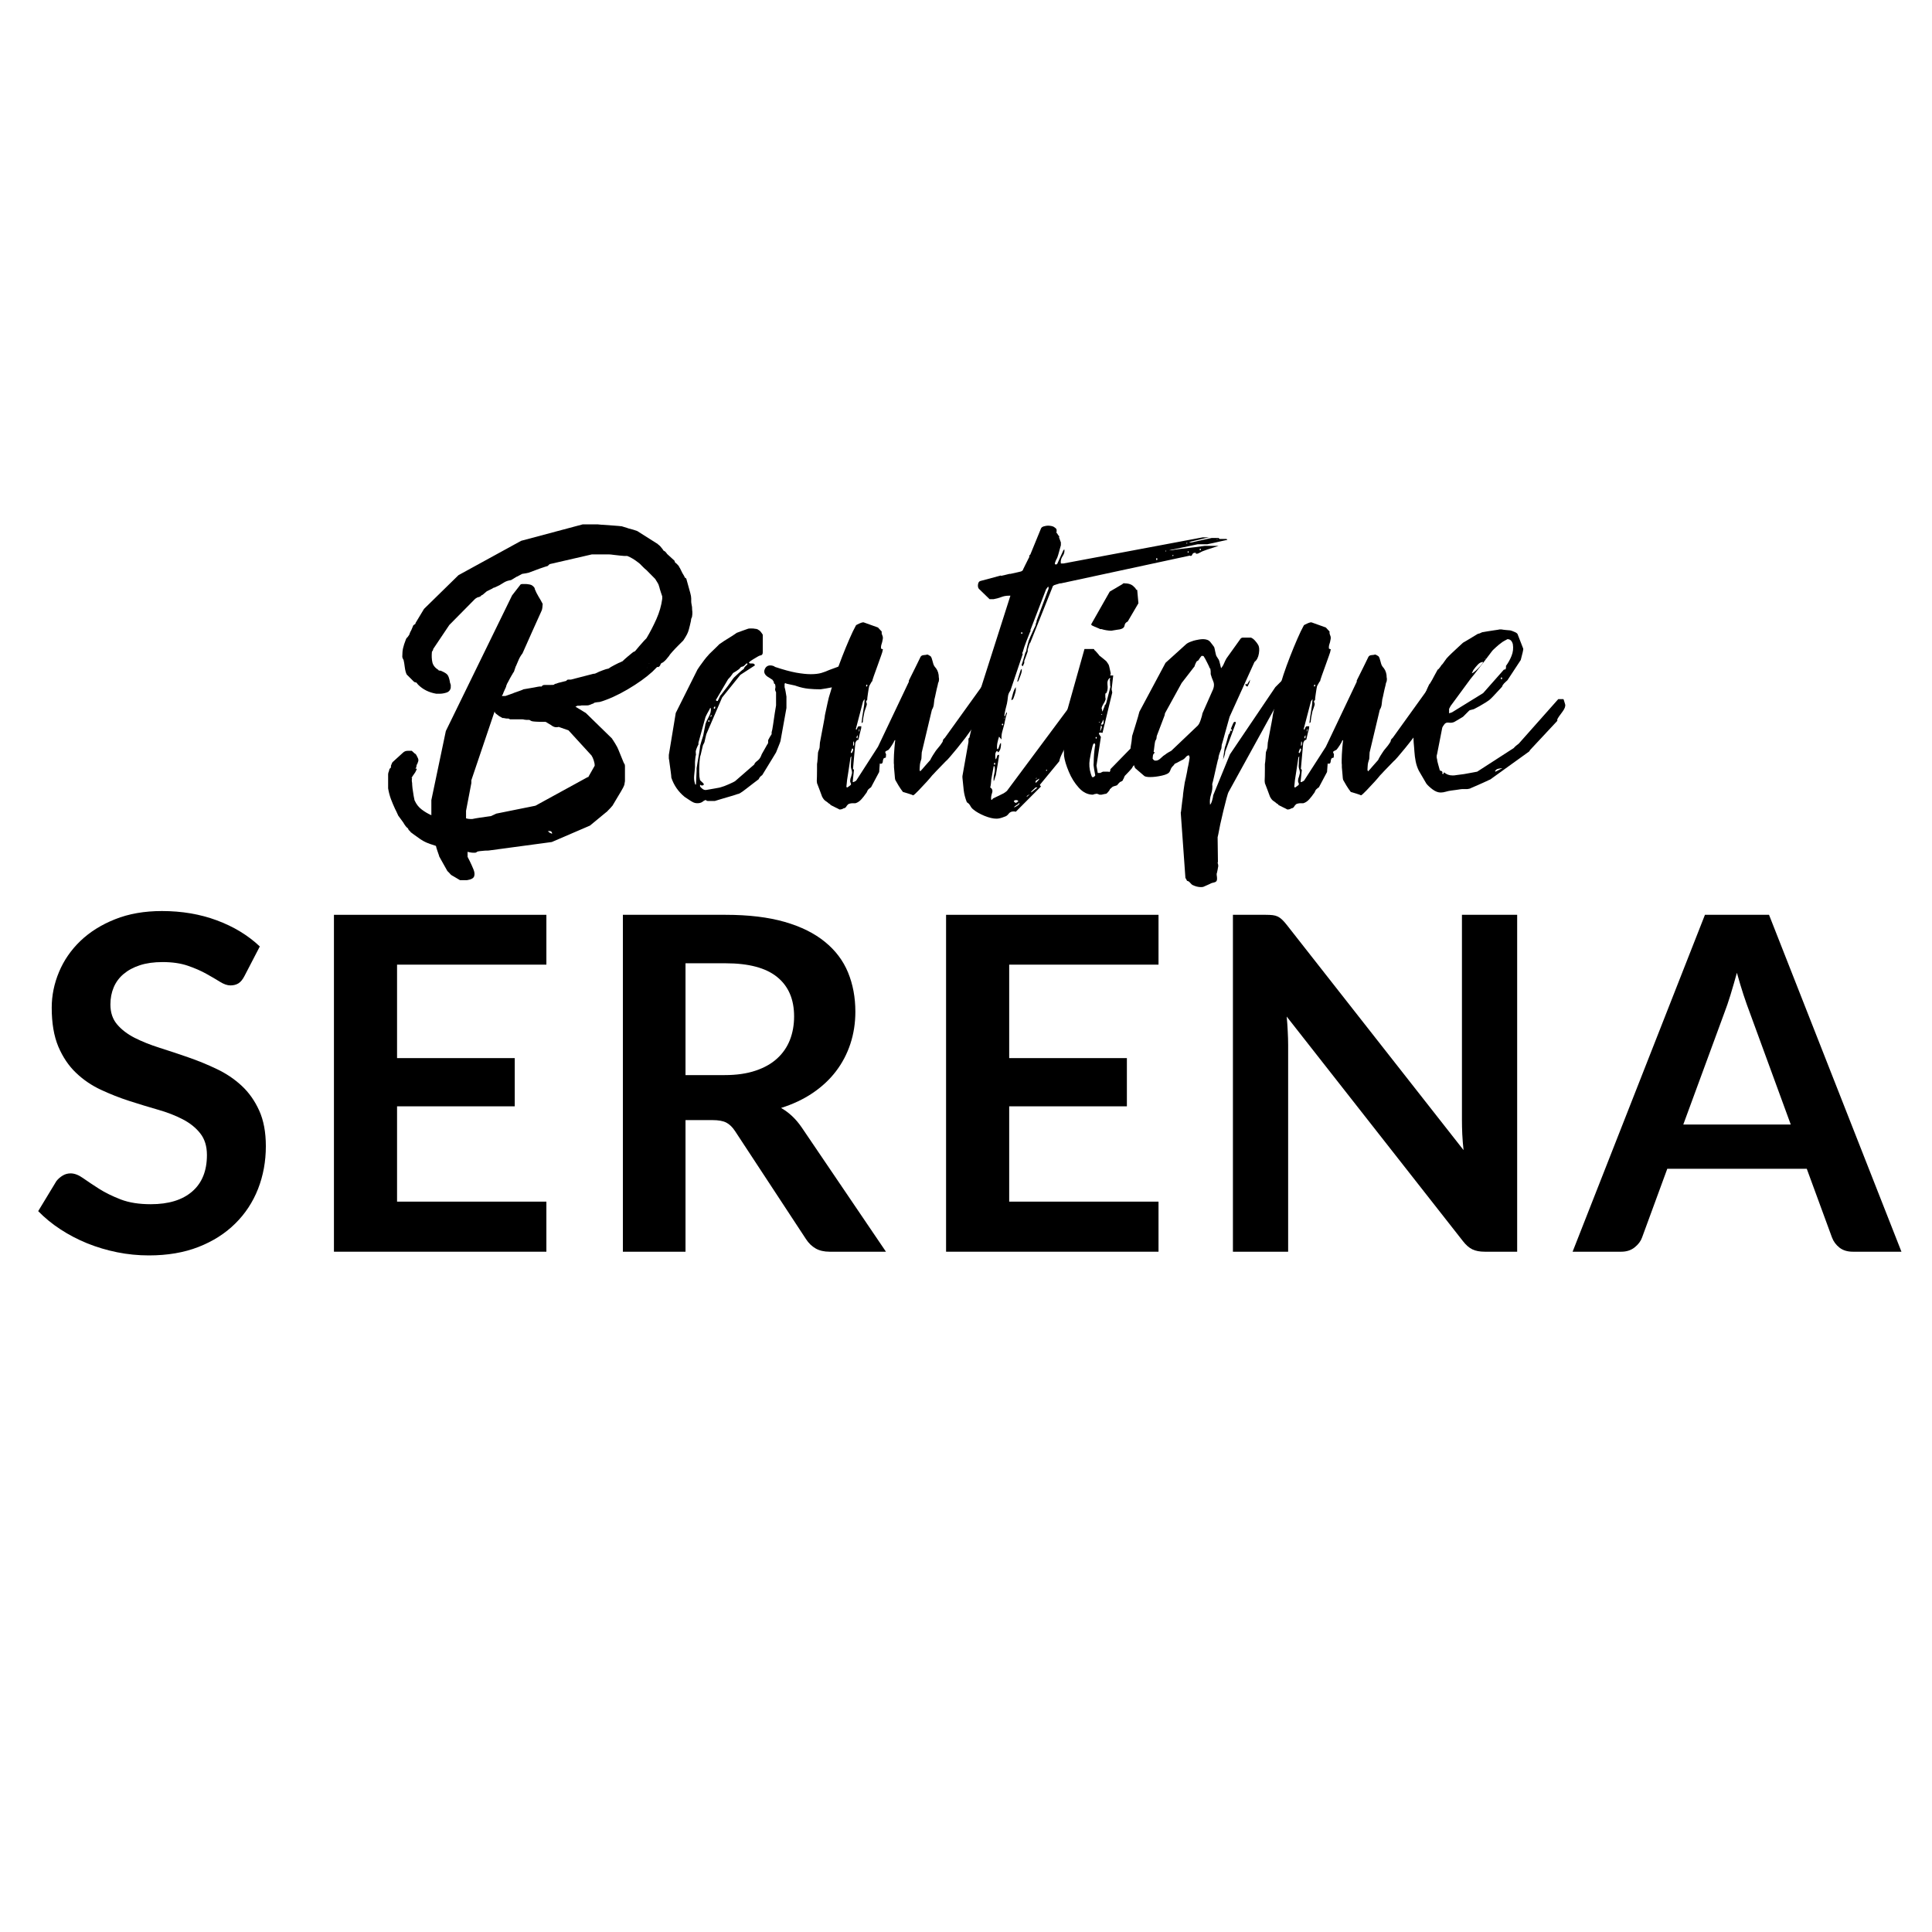 <svg version="1.0" preserveAspectRatio="xMidYMid meet" height="500" viewBox="0 0 375 375" zoomAndPan="magnify" width="500" xmlns:xlink="http://www.w3.org/1999/xlink" xmlns="http://www.w3.org/2000/svg"><defs><g></g></defs><g fill-opacity="1" fill="#000000"><g transform="translate(75.21, 163.983)"><g><path d="M 15.984 3.188 C 16.223 3.676 16.453 4.188 16.672 4.719 C 16.898 5.25 16.953 5.707 16.828 6.094 C 16.711 6.477 16.242 6.734 15.422 6.859 L 14.078 6.859 L 12.734 6.062 C 12.453 5.938 12.227 5.754 12.062 5.516 L 11.625 5.078 C 11.551 4.922 11.391 4.633 11.141 4.219 C 10.898 3.812 10.664 3.395 10.438 2.969 C 10.207 2.539 10.055 2.266 9.984 2.141 L 10.047 2.203 C 9.961 1.992 9.836 1.633 9.672 1.125 C 9.504 0.625 9.422 0.332 9.422 0.25 L 9.359 0.188 C 9.078 0.102 8.711 -0.016 8.266 -0.172 C 7.816 -0.336 7.508 -0.461 7.344 -0.547 C 7.145 -0.629 6.828 -0.812 6.391 -1.094 C 5.961 -1.383 5.547 -1.68 5.141 -1.984 C 4.734 -2.297 4.469 -2.492 4.344 -2.578 L 4.531 -2.516 C 4.445 -2.586 4.344 -2.676 4.219 -2.781 C 4.102 -2.883 4.023 -3.02 3.984 -3.188 C 3.691 -3.383 3.383 -3.77 3.062 -4.344 L 2.078 -5.688 C 2.078 -5.688 2.047 -5.758 1.984 -5.906 C 1.922 -6.051 1.832 -6.242 1.719 -6.484 L 1.469 -6.984 C 1.188 -7.586 0.922 -8.219 0.672 -8.875 C 0.43 -9.531 0.25 -10.223 0.125 -10.953 L 0.125 -13.719 C 0.125 -13.875 0.188 -14.098 0.312 -14.391 C 0.312 -14.629 0.43 -14.832 0.672 -15 L 0.672 -15.359 C 0.672 -15.359 0.711 -15.461 0.797 -15.672 C 0.879 -15.879 0.941 -16.004 0.984 -16.047 L 3.062 -17.938 C 3.301 -18.145 3.586 -18.25 3.922 -18.25 C 4.004 -18.25 4.082 -18.25 4.156 -18.25 C 4.238 -18.25 4.32 -18.25 4.406 -18.25 L 4.719 -18.25 L 5.328 -17.688 C 5.328 -17.727 5.367 -17.707 5.453 -17.625 C 5.535 -17.551 5.613 -17.43 5.688 -17.266 C 5.77 -17.098 5.832 -16.973 5.875 -16.891 C 6 -16.648 6.031 -16.426 5.969 -16.219 C 5.906 -16.02 5.832 -15.816 5.75 -15.609 L 5.75 -15.672 C 5.707 -15.629 5.676 -15.555 5.656 -15.453 C 5.633 -15.348 5.625 -15.297 5.625 -15.297 C 5.625 -15.055 5.523 -14.875 5.328 -14.75 C 5.367 -14.789 5.43 -14.812 5.516 -14.812 C 5.586 -14.812 5.633 -14.789 5.656 -14.75 C 5.676 -14.707 5.688 -14.688 5.688 -14.688 L 5.391 -14.078 C 5.266 -13.91 5.086 -13.656 4.859 -13.312 C 4.641 -12.969 4.613 -12.859 4.781 -12.984 C 4.738 -12.816 4.719 -12.66 4.719 -12.516 C 4.719 -12.379 4.738 -12.207 4.781 -12 C 4.781 -11.789 4.805 -11.441 4.859 -10.953 C 4.922 -10.461 4.992 -9.984 5.078 -9.516 C 5.16 -9.047 5.223 -8.734 5.266 -8.578 L 5.266 -8.625 C 5.586 -7.895 6.047 -7.305 6.641 -6.859 C 7.234 -6.41 7.859 -6.039 8.516 -5.75 L 8.516 -8.688 L 11.328 -22.094 L 24.188 -48.422 L 25.719 -50.391 C 25.789 -50.547 25.953 -50.625 26.203 -50.625 L 26.875 -50.625 C 27 -50.625 27.242 -50.594 27.609 -50.531 C 27.973 -50.469 28.281 -50.254 28.531 -49.891 C 28.531 -49.891 28.539 -49.867 28.562 -49.828 C 28.582 -49.785 28.594 -49.723 28.594 -49.641 C 28.789 -49.148 29.031 -48.672 29.312 -48.203 C 29.602 -47.734 29.875 -47.254 30.125 -46.766 C 30.125 -46.609 30.102 -46.363 30.062 -46.031 C 30.02 -45.707 29.957 -45.484 29.875 -45.359 C 29.301 -44.055 28.688 -42.691 28.031 -41.266 C 27.383 -39.836 26.773 -38.469 26.203 -37.156 C 25.91 -36.789 25.672 -36.395 25.484 -35.969 C 25.305 -35.539 25.117 -35.102 24.922 -34.656 L 24.922 -34.719 L 24.547 -33.609 L 24.422 -33.422 C 24.305 -33.297 24.227 -33.234 24.188 -33.234 C 24.188 -33.234 24.211 -33.242 24.266 -33.266 C 24.328 -33.285 24.379 -33.316 24.422 -33.359 L 24.359 -33.297 C 24.242 -33.141 24.051 -32.816 23.781 -32.328 C 23.52 -31.836 23.367 -31.551 23.328 -31.469 C 23.285 -31.426 23.223 -31.301 23.141 -31.094 C 23.055 -30.895 23.016 -30.754 23.016 -30.672 C 22.93 -30.461 22.828 -30.234 22.703 -29.984 C 22.586 -29.742 22.488 -29.504 22.406 -29.266 C 22.363 -29.141 22.344 -29.086 22.344 -29.109 C 22.344 -29.129 22.32 -29.141 22.281 -29.141 C 22.281 -29.141 22.281 -29.117 22.281 -29.078 C 22.281 -29.035 22.258 -28.973 22.219 -28.891 L 22.891 -28.891 L 24.484 -29.453 L 24.422 -29.453 C 24.754 -29.566 25.156 -29.707 25.625 -29.875 C 26.094 -30.039 26.348 -30.145 26.391 -30.188 L 28.469 -30.547 C 28.664 -30.586 28.879 -30.629 29.109 -30.672 C 29.336 -30.711 29.469 -30.734 29.5 -30.734 L 29.938 -30.734 C 30.02 -30.93 30.203 -31.031 30.484 -31.031 C 30.566 -31.031 30.883 -31.031 31.438 -31.031 C 31.988 -31.031 32.285 -31.051 32.328 -31.094 C 32.441 -31.219 32.582 -31.281 32.75 -31.281 C 32.75 -31.281 32.828 -31.312 32.984 -31.375 C 33.148 -31.438 33.336 -31.488 33.547 -31.531 L 34.719 -31.828 C 34.789 -31.992 34.93 -32.078 35.141 -32.078 L 35.625 -32.078 L 39.922 -33.188 C 40.035 -33.188 40.156 -33.203 40.281 -33.234 L 40.703 -33.422 C 40.828 -33.504 41.156 -33.645 41.688 -33.844 C 42.219 -34.051 42.629 -34.176 42.922 -34.219 C 43.117 -34.383 43.516 -34.617 44.109 -34.922 C 44.703 -35.234 45.078 -35.41 45.234 -35.453 C 45.316 -35.484 45.391 -35.52 45.453 -35.562 C 45.516 -35.602 45.566 -35.625 45.609 -35.625 C 45.805 -35.832 46.172 -36.16 46.703 -36.609 C 47.234 -37.055 47.582 -37.344 47.75 -37.469 L 47.688 -37.406 L 48.062 -37.594 C 48.258 -37.832 48.52 -38.145 48.844 -38.531 C 49.176 -38.926 49.492 -39.285 49.797 -39.609 C 50.109 -39.93 50.266 -40.094 50.266 -40.094 C 50.953 -41.238 51.594 -42.473 52.188 -43.797 C 52.781 -45.129 53.16 -46.445 53.328 -47.75 L 53.328 -48.234 C 53.242 -48.441 53.16 -48.688 53.078 -48.969 C 52.992 -49.258 52.91 -49.523 52.828 -49.766 L 52.828 -49.828 L 52.594 -50.562 L 52.344 -51 C 52.301 -51.082 52.238 -51.18 52.156 -51.297 C 52.07 -51.422 52.008 -51.523 51.969 -51.609 L 50.266 -53.328 C 50.016 -53.523 49.734 -53.785 49.422 -54.109 C 49.117 -54.441 48.848 -54.691 48.609 -54.859 L 48.672 -54.797 C 47.973 -55.359 47.258 -55.785 46.531 -56.078 L 45.906 -56.078 C 45.832 -56.078 45.586 -56.098 45.172 -56.141 C 44.766 -56.18 44.348 -56.227 43.922 -56.281 C 43.492 -56.344 43.176 -56.375 42.969 -56.375 L 39.672 -56.375 L 31.469 -54.484 L 31.094 -54.125 C 31.094 -54.125 30.922 -54.07 30.578 -53.969 C 30.234 -53.863 29.895 -53.75 29.562 -53.625 L 27.25 -52.766 L 27.297 -52.828 C 27.266 -52.785 27.113 -52.742 26.844 -52.703 C 26.582 -52.66 26.348 -52.625 26.141 -52.594 L 25.094 -52.031 L 25.156 -52.094 C 24.875 -51.938 24.609 -51.773 24.359 -51.609 C 24.117 -51.441 23.938 -51.359 23.812 -51.359 C 23.77 -51.359 23.633 -51.328 23.406 -51.266 C 23.188 -51.203 23.055 -51.156 23.016 -51.125 C 22.973 -51.125 22.828 -51.051 22.578 -50.906 C 22.336 -50.758 22.055 -50.586 21.734 -50.391 C 21.484 -50.266 21.242 -50.148 21.016 -50.047 C 20.797 -49.941 20.645 -49.891 20.562 -49.891 C 20.562 -49.891 20.5 -49.848 20.375 -49.766 C 20.258 -49.68 20.18 -49.641 20.141 -49.641 L 19.281 -49.219 L 18.484 -48.547 L 18.125 -48.359 C 18.238 -48.359 18.176 -48.297 17.938 -48.172 C 17.77 -48.098 17.645 -48.062 17.562 -48.062 C 17.445 -48.02 17.328 -47.957 17.203 -47.875 C 17.078 -47.789 17.016 -47.75 17.016 -47.75 L 12 -42.672 L 8.875 -38.016 C 8.875 -37.848 8.789 -37.664 8.625 -37.469 C 8.551 -36.688 8.582 -36 8.719 -35.406 C 8.863 -34.82 9.266 -34.328 9.922 -33.922 L 9.859 -33.922 C 9.941 -33.836 10.102 -33.797 10.344 -33.797 C 11.039 -33.504 11.477 -33.234 11.656 -32.984 C 11.844 -32.742 12 -32.281 12.125 -31.594 C 12.125 -31.469 12.145 -31.383 12.188 -31.344 C 12.301 -31.062 12.32 -30.797 12.25 -30.547 L 12.312 -30.609 C 12.227 -30.078 11.953 -29.727 11.484 -29.562 C 11.016 -29.406 10.551 -29.328 10.094 -29.328 C 10.062 -29.328 10.004 -29.328 9.922 -29.328 C 9.836 -29.328 9.754 -29.328 9.672 -29.328 L 9.484 -29.328 C 8.055 -29.566 6.875 -30.156 5.938 -31.094 C 5.727 -31.383 5.586 -31.531 5.516 -31.531 C 5.348 -31.531 5.203 -31.594 5.078 -31.719 L 3.734 -33.062 C 3.566 -33.383 3.441 -33.852 3.359 -34.469 C 3.285 -35.082 3.207 -35.551 3.125 -35.875 C 3.082 -35.957 3.031 -36.055 2.969 -36.172 C 2.906 -36.297 2.875 -36.422 2.875 -36.547 C 2.875 -37.203 2.926 -37.754 3.031 -38.203 C 3.133 -38.648 3.305 -39.18 3.547 -39.797 C 3.586 -39.953 3.66 -40.082 3.766 -40.188 C 3.867 -40.289 3.922 -40.344 3.922 -40.344 L 4.219 -40.766 C 4.301 -41.055 4.445 -41.383 4.656 -41.75 L 5.016 -42.609 L 5.516 -42.969 L 5.391 -42.969 L 7.094 -45.797 L 13.781 -52.344 L 25.953 -59.016 L 37.891 -62.203 L 40.828 -62.203 C 40.91 -62.203 41.004 -62.191 41.109 -62.172 C 41.211 -62.148 41.32 -62.141 41.438 -62.141 C 42.051 -62.098 42.805 -62.047 43.703 -61.984 C 44.609 -61.922 45.203 -61.867 45.484 -61.828 L 46.656 -61.469 L 46.594 -61.469 C 46.957 -61.383 47.344 -61.281 47.75 -61.156 C 48.156 -61.031 48.398 -60.945 48.484 -60.906 L 52.531 -58.344 L 52.469 -58.344 C 52.664 -58.219 52.828 -58.082 52.953 -57.938 C 53.078 -57.801 53.203 -57.648 53.328 -57.484 L 53.625 -57.062 L 53.688 -57.062 C 53.852 -56.977 53.992 -56.852 54.109 -56.688 C 54.234 -56.52 54.297 -56.438 54.297 -56.438 L 55.703 -55.156 L 55.828 -54.797 L 56.078 -54.609 C 56.16 -54.523 56.27 -54.41 56.406 -54.266 C 56.551 -54.129 56.645 -53.957 56.688 -53.75 L 56.688 -53.875 L 57.234 -52.766 C 57.359 -52.566 57.473 -52.375 57.578 -52.188 C 57.68 -52 57.711 -51.906 57.672 -51.906 C 57.91 -51.789 58.031 -51.672 58.031 -51.547 L 58.406 -50.203 C 58.531 -49.797 58.648 -49.363 58.766 -48.906 C 58.891 -48.457 58.953 -48.094 58.953 -47.812 C 58.953 -47.645 58.953 -47.469 58.953 -47.281 C 58.953 -47.102 58.973 -46.91 59.016 -46.703 C 59.055 -46.547 59.086 -46.375 59.109 -46.188 C 59.129 -46 59.141 -45.785 59.141 -45.547 C 59.18 -45.379 59.191 -45.113 59.172 -44.75 C 59.148 -44.383 59.098 -44.141 59.016 -44.016 L 58.953 -43.891 C 58.953 -43.691 58.867 -43.266 58.703 -42.609 C 58.547 -41.953 58.426 -41.523 58.344 -41.328 C 58.258 -41.078 58.082 -40.727 57.812 -40.281 C 57.551 -39.832 57.359 -39.566 57.234 -39.484 C 57.117 -39.359 56.852 -39.094 56.438 -38.688 C 56.031 -38.281 55.645 -37.875 55.281 -37.469 C 54.914 -37.062 54.691 -36.773 54.609 -36.609 L 54.297 -36.234 C 54.055 -35.91 53.77 -35.629 53.438 -35.391 C 53.156 -35.305 52.992 -35.141 52.953 -34.891 C 52.785 -34.566 52.582 -34.445 52.344 -34.531 L 51.422 -33.609 C 50.16 -32.461 48.555 -31.316 46.609 -30.172 C 44.672 -29.035 42.867 -28.223 41.203 -27.734 C 41.117 -27.734 40.922 -27.711 40.609 -27.672 C 40.305 -27.629 40.133 -27.586 40.094 -27.547 C 39.977 -27.422 39.836 -27.359 39.672 -27.359 C 39.711 -27.359 39.648 -27.32 39.484 -27.25 L 39.125 -27.125 C 39.082 -27.082 38.895 -27.062 38.562 -27.062 C 38.238 -27.062 37.938 -27.062 37.656 -27.062 C 37.531 -27.02 37.383 -27 37.219 -27 C 37.051 -27 36.93 -27 36.859 -27 L 36.484 -26.812 L 38.5 -25.594 L 43.703 -20.516 L 43.531 -20.625 C 43.613 -20.582 43.828 -20.273 44.172 -19.703 C 44.516 -19.141 44.727 -18.734 44.812 -18.484 L 45.859 -15.922 L 45.969 -15.734 C 46.051 -15.648 46.094 -15.504 46.094 -15.297 L 46.094 -12.359 C 46.094 -12.285 46.051 -12.039 45.969 -11.625 C 45.895 -11.383 45.68 -10.969 45.328 -10.375 C 44.984 -9.781 44.633 -9.195 44.281 -8.625 C 43.938 -8.062 43.707 -7.676 43.594 -7.469 L 43.656 -7.594 L 43.281 -7.156 C 43.156 -7.039 43 -6.879 42.812 -6.672 C 42.633 -6.461 42.504 -6.344 42.422 -6.312 L 39.297 -3.734 L 31.891 -0.547 L 19.594 1.109 C 19.508 1.109 19.289 1.113 18.938 1.125 C 18.594 1.145 18.258 1.176 17.938 1.219 C 17.613 1.258 17.43 1.301 17.391 1.344 C 17.266 1.469 17.117 1.531 16.953 1.531 L 16.594 1.531 C 16.426 1.531 16.141 1.488 15.734 1.406 C 15.691 1.406 15.66 1.395 15.641 1.375 C 15.617 1.352 15.586 1.344 15.547 1.344 L 15.547 2.328 Z M 21.672 -24.984 C 21.504 -25.098 21.305 -25.25 21.078 -25.438 C 20.859 -25.625 20.77 -25.797 20.812 -25.953 L 16.281 -12.547 L 16.281 -12 L 15.25 -6.609 L 15.25 -5.141 C 15.406 -5.098 15.547 -5.066 15.672 -5.047 C 15.797 -5.023 15.922 -5.016 16.047 -5.016 C 16.117 -5.016 16.195 -5.016 16.281 -5.016 C 16.363 -5.016 16.426 -5.016 16.469 -5.016 C 16.832 -5.098 17.301 -5.18 17.875 -5.266 C 18.445 -5.348 18.957 -5.422 19.406 -5.484 C 19.852 -5.547 20.078 -5.578 20.078 -5.578 L 19.953 -5.516 L 21.125 -6.062 L 28.719 -7.594 L 38.875 -13.156 C 38.875 -13.156 38.883 -13.156 38.906 -13.156 C 38.926 -13.156 38.938 -13.133 38.938 -13.094 L 40.219 -15.359 C 40.219 -15.691 40.156 -16.039 40.031 -16.406 C 39.914 -16.77 39.773 -17.078 39.609 -17.328 L 39.672 -17.266 L 35.141 -22.219 L 33.234 -22.891 C 33.117 -22.848 32.957 -22.828 32.75 -22.828 C 32.426 -22.828 32.082 -22.973 31.719 -23.266 C 31.551 -23.348 31.363 -23.457 31.156 -23.594 C 30.957 -23.738 30.797 -23.832 30.672 -23.875 L 29.625 -23.875 C 29.508 -23.875 29.254 -23.883 28.859 -23.906 C 28.473 -23.926 28.195 -23.957 28.031 -24 C 27.914 -24.039 27.805 -24.094 27.703 -24.156 C 27.598 -24.219 27.547 -24.25 27.547 -24.25 L 27.062 -24.25 C 27.02 -24.25 26.945 -24.254 26.844 -24.266 C 26.738 -24.285 26.645 -24.297 26.562 -24.297 C 26.445 -24.336 26.336 -24.359 26.234 -24.359 C 26.129 -24.359 26.055 -24.359 26.016 -24.359 L 23.812 -24.359 L 23.391 -24.547 C 23.43 -24.504 23.348 -24.492 23.141 -24.516 C 22.93 -24.535 22.75 -24.566 22.594 -24.609 L 22.344 -24.609 Z M 31.094 -2.578 C 31.258 -2.578 31.363 -2.516 31.406 -2.391 L 31.953 -2.141 C 31.953 -2.504 31.77 -2.688 31.406 -2.688 C 31.281 -2.688 31.176 -2.648 31.094 -2.578 Z M 50.75 -35.141 C 50.75 -35.141 50.758 -35.141 50.781 -35.141 C 50.801 -35.141 50.812 -35.16 50.812 -35.203 C 50.77 -35.203 50.75 -35.18 50.75 -35.141 Z M 50.391 -34.406 L 50.391 -34.344 L 50.438 -34.406 Z M 50.391 -34.406"></path></g></g></g><g fill-opacity="1" fill="#000000"><g transform="translate(131.96, 163.983)"><g><path d="M 2.453 -8.328 C 2.285 -8.41 2.008 -8.582 1.625 -8.844 C 1.238 -9.113 1.004 -9.27 0.922 -9.312 C -0.305 -10.32 -1.164 -11.566 -1.656 -13.047 C -1.656 -13.242 -1.691 -13.609 -1.766 -14.141 C -1.848 -14.672 -1.922 -15.203 -1.984 -15.734 C -2.047 -16.266 -2.098 -16.613 -2.141 -16.781 C -2.141 -16.852 -2.141 -16.973 -2.141 -17.141 C -2.141 -17.305 -2.141 -17.41 -2.141 -17.453 L -0.797 -25.594 L 3.422 -34.031 C 3.461 -34.113 3.613 -34.336 3.875 -34.703 C 4.145 -35.078 4.43 -35.469 4.734 -35.875 C 5.047 -36.281 5.285 -36.566 5.453 -36.734 C 5.566 -36.891 5.785 -37.117 6.109 -37.422 C 6.441 -37.734 6.758 -38.039 7.062 -38.344 C 7.375 -38.656 7.57 -38.852 7.656 -38.938 C 7.812 -39.062 8.125 -39.273 8.594 -39.578 C 9.07 -39.879 9.555 -40.18 10.047 -40.484 C 10.535 -40.797 10.859 -41.016 11.016 -41.141 C 11.223 -41.223 11.602 -41.363 12.156 -41.562 C 12.707 -41.77 13.062 -41.895 13.219 -41.938 C 13.258 -41.977 13.461 -42 13.828 -42 C 14.242 -42 14.488 -41.977 14.562 -41.938 C 14.77 -41.938 14.957 -41.895 15.125 -41.812 C 15.164 -41.77 15.223 -41.727 15.297 -41.688 C 15.379 -41.645 15.422 -41.625 15.422 -41.625 C 15.547 -41.539 15.688 -41.383 15.844 -41.156 C 16.008 -40.938 16.094 -40.805 16.094 -40.766 L 16.094 -37.406 C 16.094 -37.039 15.977 -36.836 15.75 -36.797 C 15.531 -36.754 15.32 -36.672 15.125 -36.547 C 14.914 -36.422 14.617 -36.242 14.234 -36.016 C 13.848 -35.797 13.57 -35.586 13.406 -35.391 C 13.445 -35.266 13.551 -35.203 13.719 -35.203 C 13.789 -35.203 13.859 -35.203 13.922 -35.203 C 13.984 -35.203 14.035 -35.203 14.078 -35.203 C 14.367 -35.203 14.531 -35.078 14.562 -34.828 L 11.75 -33 L 8.203 -28.594 L 5.141 -21.484 C 5.098 -21.359 5.035 -21.102 4.953 -20.719 C 4.879 -20.332 4.82 -20.078 4.781 -19.953 C 4.781 -19.91 4.727 -19.797 4.625 -19.609 C 4.52 -19.43 4.469 -19.32 4.469 -19.281 C 4.426 -19.156 4.344 -18.805 4.219 -18.234 C 4.102 -17.672 4.004 -17.285 3.922 -17.078 C 3.836 -16.504 3.785 -15.859 3.766 -15.141 C 3.742 -14.43 3.754 -13.789 3.797 -13.219 C 3.797 -13.176 3.816 -13.062 3.859 -12.875 C 3.898 -12.695 3.922 -12.586 3.922 -12.547 C 3.961 -12.504 4.082 -12.391 4.281 -12.203 C 4.488 -12.023 4.594 -11.914 4.594 -11.875 C 4.676 -11.789 4.676 -11.707 4.594 -11.625 C 4.508 -11.551 4.406 -11.516 4.281 -11.516 C 4.164 -11.516 4.047 -11.57 3.922 -11.688 C 3.922 -11.645 3.922 -11.582 3.922 -11.5 C 3.922 -11.426 3.922 -11.367 3.922 -11.328 C 4.047 -11.16 4.219 -10.992 4.438 -10.828 C 4.664 -10.672 4.898 -10.613 5.141 -10.656 C 5.547 -10.738 6.113 -10.836 6.844 -10.953 C 7.582 -11.078 7.973 -11.16 8.016 -11.203 C 8.348 -11.285 8.859 -11.477 9.547 -11.781 C 10.242 -12.094 10.633 -12.285 10.719 -12.359 L 14.453 -15.609 C 14.492 -15.816 14.664 -16.031 14.969 -16.25 C 15.27 -16.477 15.484 -16.711 15.609 -16.953 C 15.648 -16.992 15.711 -17.125 15.797 -17.344 C 15.879 -17.57 15.941 -17.707 15.984 -17.75 C 16.023 -17.832 16.188 -18.117 16.469 -18.609 C 16.75 -19.098 16.91 -19.383 16.953 -19.469 C 17.078 -19.594 17.141 -19.754 17.141 -19.953 C 17.141 -19.992 17.141 -20.055 17.141 -20.141 C 17.141 -20.223 17.141 -20.285 17.141 -20.328 C 17.18 -20.41 17.289 -20.613 17.469 -20.938 C 17.656 -21.258 17.77 -21.441 17.812 -21.484 C 17.812 -21.523 17.812 -21.586 17.812 -21.672 C 17.812 -21.754 17.812 -21.816 17.812 -21.859 C 17.895 -22.098 17.988 -22.582 18.094 -23.312 C 18.195 -24.051 18.305 -24.797 18.422 -25.547 C 18.547 -26.305 18.629 -26.812 18.672 -27.062 C 18.672 -27.258 18.672 -27.695 18.672 -28.375 C 18.672 -29.051 18.672 -29.469 18.672 -29.625 C 18.504 -29.914 18.453 -30.16 18.516 -30.359 C 18.578 -30.566 18.566 -30.832 18.484 -31.156 C 18.484 -31.156 18.461 -31.176 18.422 -31.219 C 18.379 -31.258 18.336 -31.281 18.297 -31.281 C 18.297 -31.32 18.273 -31.41 18.234 -31.547 C 18.203 -31.691 18.164 -31.785 18.125 -31.828 C 18.125 -31.828 18.102 -31.848 18.062 -31.891 C 18.02 -31.93 18 -31.973 18 -32.016 C 17.957 -32.055 17.789 -32.164 17.5 -32.344 C 17.219 -32.531 17.035 -32.645 16.953 -32.688 C 16.422 -33.094 16.258 -33.551 16.469 -34.062 C 16.676 -34.57 17.039 -34.828 17.562 -34.828 C 17.688 -34.828 17.832 -34.805 18 -34.766 C 18.164 -34.734 18.328 -34.656 18.484 -34.531 C 20.078 -34 21.438 -33.629 22.562 -33.422 C 23.688 -33.223 24.633 -33.125 25.406 -33.125 C 26.219 -33.125 26.898 -33.203 27.453 -33.359 C 28.004 -33.523 28.504 -33.711 28.953 -33.922 L 35.391 -36.297 C 35.43 -36.297 35.488 -36.297 35.562 -36.297 C 35.645 -36.297 35.707 -36.297 35.75 -36.297 C 35.832 -36.254 35.953 -36.211 36.109 -36.172 C 36.273 -36.141 36.379 -36.062 36.422 -35.938 C 36.629 -35.613 36.789 -35.305 36.906 -35.016 C 37.031 -34.734 37.035 -34.367 36.922 -33.922 C 36.391 -33.461 35.367 -32.828 33.859 -32.016 C 32.348 -31.203 30.16 -30.594 27.297 -30.188 C 26.523 -30.188 25.75 -30.223 24.969 -30.297 C 24.195 -30.379 23.445 -30.547 22.719 -30.797 C 22.551 -30.879 22.211 -30.969 21.703 -31.062 C 21.191 -31.164 20.852 -31.238 20.688 -31.281 C 20.57 -31.406 20.453 -31.406 20.328 -31.281 C 20.328 -31.238 20.328 -31.133 20.328 -30.969 C 20.328 -30.812 20.328 -30.691 20.328 -30.609 C 20.41 -30.328 20.477 -30.031 20.531 -29.719 C 20.594 -29.414 20.645 -29.098 20.688 -28.766 C 20.688 -28.523 20.688 -28.117 20.688 -27.547 C 20.688 -26.973 20.688 -26.645 20.688 -26.562 L 19.531 -20.141 C 19.488 -19.973 19.352 -19.613 19.125 -19.062 C 18.906 -18.52 18.754 -18.145 18.672 -17.938 C 18.547 -17.727 18.289 -17.305 17.906 -16.672 C 17.52 -16.047 17.141 -15.426 16.766 -14.812 C 16.398 -14.195 16.141 -13.77 15.984 -13.531 C 15.648 -13.32 15.422 -13.055 15.297 -12.734 C 15.141 -12.609 14.816 -12.363 14.328 -12 C 13.836 -11.633 13.359 -11.266 12.891 -10.891 C 12.422 -10.523 12.082 -10.281 11.875 -10.156 C 11.832 -10.113 11.727 -10.051 11.562 -9.969 C 11.406 -9.895 11.285 -9.859 11.203 -9.859 C 10.992 -9.773 10.57 -9.641 9.938 -9.453 C 9.312 -9.273 8.691 -9.094 8.078 -8.906 C 7.461 -8.719 7.035 -8.586 6.797 -8.516 C 6.586 -8.516 6.359 -8.516 6.109 -8.516 C 5.867 -8.516 5.648 -8.516 5.453 -8.516 C 5.285 -8.516 5.191 -8.539 5.172 -8.594 C 5.148 -8.656 5.098 -8.688 5.016 -8.688 C 4.93 -8.688 4.852 -8.664 4.781 -8.625 C 4.781 -8.625 4.758 -8.602 4.719 -8.562 C 4.676 -8.531 4.633 -8.516 4.594 -8.516 C 4.301 -8.223 3.91 -8.078 3.422 -8.078 C 3.055 -8.078 2.734 -8.16 2.453 -8.328 Z M 2.938 -11.875 C 2.938 -11.75 3 -11.688 3.125 -11.688 C 3.125 -11.895 3.145 -12.352 3.188 -13.062 C 3.227 -13.781 3.25 -14.223 3.25 -14.391 C 3.25 -14.43 3.25 -14.52 3.25 -14.656 C 3.25 -14.801 3.25 -14.875 3.25 -14.875 C 3.289 -15.125 3.359 -15.539 3.453 -16.125 C 3.555 -16.719 3.66 -17.32 3.766 -17.938 C 3.867 -18.551 3.922 -18.957 3.922 -19.156 C 4.004 -19.488 4.094 -19.805 4.188 -20.109 C 4.289 -20.41 4.383 -20.707 4.469 -21 C 4.508 -21.082 4.562 -21.305 4.625 -21.672 C 4.688 -22.035 4.754 -22.391 4.828 -22.734 C 4.91 -23.086 4.953 -23.305 4.953 -23.391 C 5.078 -23.797 5.301 -24.289 5.625 -24.875 C 5.957 -25.469 6.082 -26.031 6 -26.562 C 5.875 -26.562 5.812 -26.504 5.812 -26.391 C 5.688 -26.18 5.508 -25.863 5.281 -25.438 C 5.062 -25.008 4.953 -24.773 4.953 -24.734 L 3.609 -19.828 C 3.609 -19.797 3.609 -19.738 3.609 -19.656 C 3.609 -19.57 3.609 -19.508 3.609 -19.469 C 3.566 -19.426 3.473 -19.238 3.328 -18.906 C 3.191 -18.582 3.125 -18.379 3.125 -18.297 C 3.082 -18.266 3.07 -18.125 3.094 -17.875 C 3.113 -17.633 3.125 -17.492 3.125 -17.453 C 3.082 -17.41 3.039 -17.191 3 -16.797 C 2.957 -16.41 2.938 -16.176 2.938 -16.094 C 2.938 -16.062 2.938 -15.898 2.938 -15.609 C 2.938 -15.328 2.938 -15.145 2.938 -15.062 C 2.895 -14.531 2.844 -14 2.781 -13.469 C 2.719 -12.938 2.77 -12.406 2.938 -11.875 Z M 5.625 -24.188 C 5.551 -24.188 5.516 -24.133 5.516 -24.031 C 5.516 -23.926 5.551 -23.875 5.625 -23.875 C 5.707 -23.875 5.75 -23.926 5.75 -24.031 C 5.75 -24.133 5.707 -24.188 5.625 -24.188 Z M 6 -25.031 C 5.875 -25.031 5.875 -24.973 6 -24.859 C 6.164 -24.941 6.207 -25.062 6.125 -25.219 C 6.125 -25.219 6.102 -25.195 6.062 -25.156 C 6.02 -25.113 6 -25.07 6 -25.031 Z M 6.672 -26.75 C 6.547 -26.625 6.547 -26.504 6.672 -26.391 C 6.879 -26.461 6.922 -26.645 6.797 -26.938 C 6.797 -26.895 6.773 -26.852 6.734 -26.812 C 6.691 -26.77 6.672 -26.75 6.672 -26.75 Z M 6.984 -28.094 C 6.984 -28.094 7 -28.07 7.031 -28.031 C 7.07 -28 7.113 -27.961 7.156 -27.922 C 7.156 -27.922 7.176 -27.922 7.219 -27.922 C 7.258 -27.922 7.301 -27.922 7.344 -27.922 C 7.383 -27.992 7.469 -28.16 7.594 -28.422 C 7.719 -28.691 7.801 -28.867 7.844 -28.953 C 7.844 -28.953 7.859 -28.973 7.891 -29.016 C 7.93 -29.055 7.973 -29.098 8.016 -29.141 C 8.098 -29.266 8.332 -29.57 8.719 -30.062 C 9.113 -30.551 9.492 -31.062 9.859 -31.594 C 10.223 -32.125 10.445 -32.426 10.531 -32.5 C 10.656 -32.625 10.961 -32.91 11.453 -33.359 C 11.941 -33.805 12.266 -34.07 12.422 -34.156 C 12.461 -34.363 12.602 -34.566 12.844 -34.766 C 13.094 -34.973 13.176 -35.117 13.094 -35.203 C 13.062 -35.203 13.023 -35.203 12.984 -35.203 C 12.941 -35.203 12.922 -35.203 12.922 -35.203 C 12.879 -35.16 12.785 -35.066 12.641 -34.922 C 12.492 -34.785 12.422 -34.719 12.422 -34.719 C 12.379 -34.676 12.285 -34.633 12.141 -34.594 C 12.004 -34.551 11.914 -34.531 11.875 -34.531 C 11.832 -34.488 11.75 -34.395 11.625 -34.25 C 11.508 -34.102 11.43 -34.031 11.391 -34.031 C 11.348 -33.988 11.18 -33.875 10.891 -33.688 C 10.609 -33.508 10.426 -33.398 10.344 -33.359 C 10.301 -33.316 10.219 -33.203 10.094 -33.016 C 9.977 -32.836 9.898 -32.727 9.859 -32.688 C 9.816 -32.645 9.734 -32.551 9.609 -32.406 C 9.484 -32.27 9.398 -32.18 9.359 -32.141 Z M 6.984 -28.094"></path></g></g></g><g fill-opacity="1" fill="#000000"><g transform="translate(161.896, 163.983)"><g><path d="M -0.734 -7.781 C -0.734 -7.895 -0.797 -7.953 -0.922 -7.953 C -1.203 -8.203 -1.453 -8.395 -1.672 -8.531 C -1.898 -8.676 -2.117 -8.953 -2.328 -9.359 C -2.367 -9.484 -2.508 -9.863 -2.75 -10.5 C -3 -11.133 -3.164 -11.57 -3.25 -11.812 C -3.289 -11.852 -3.316 -11.953 -3.328 -12.109 C -3.348 -12.273 -3.359 -12.379 -3.359 -12.422 C -3.359 -12.547 -3.348 -12.832 -3.328 -13.281 C -3.316 -13.727 -3.312 -14.188 -3.312 -14.656 C -3.312 -15.125 -3.312 -15.461 -3.312 -15.672 C -3.27 -15.879 -3.227 -16.254 -3.188 -16.797 C -3.145 -17.348 -3.125 -17.707 -3.125 -17.875 C -3.125 -17.957 -3.07 -18.129 -2.969 -18.391 C -2.863 -18.66 -2.812 -18.836 -2.812 -18.922 C -2.812 -18.992 -2.801 -19.156 -2.781 -19.406 C -2.758 -19.656 -2.75 -19.797 -2.75 -19.828 C -2.707 -20.035 -2.613 -20.535 -2.469 -21.328 C -2.332 -22.129 -2.18 -22.926 -2.016 -23.719 C -1.859 -24.52 -1.781 -25 -1.781 -25.156 C -1.613 -25.938 -1.445 -26.711 -1.281 -27.484 C -1.125 -28.266 -0.922 -29.02 -0.672 -29.75 C -0.672 -29.789 -0.648 -29.863 -0.609 -29.969 C -0.566 -30.07 -0.547 -30.145 -0.547 -30.188 C -0.348 -30.957 -0.066 -31.906 0.297 -33.031 C 0.672 -34.156 1.094 -35.316 1.562 -36.516 C 2.031 -37.723 2.5 -38.863 2.969 -39.938 C 3.438 -41.02 3.852 -41.891 4.219 -42.547 C 4.219 -42.629 4.453 -42.77 4.922 -42.969 C 5.391 -43.176 5.688 -43.238 5.812 -43.156 L 8.516 -42.188 L 9.25 -41.391 C 9.207 -41.18 9.242 -40.941 9.359 -40.672 C 9.484 -40.41 9.504 -40.117 9.422 -39.797 C 9.379 -39.504 9.305 -39.211 9.203 -38.922 C 9.109 -38.641 9.082 -38.359 9.125 -38.078 C 9.164 -38.078 9.223 -38.055 9.297 -38.016 C 9.379 -37.973 9.441 -37.953 9.484 -37.953 C 9.484 -37.953 9.473 -37.922 9.453 -37.859 C 9.43 -37.797 9.422 -37.742 9.422 -37.703 C 9.422 -37.586 9.316 -37.242 9.109 -36.672 C 8.91 -36.098 8.676 -35.441 8.406 -34.703 C 8.145 -33.973 7.91 -33.32 7.703 -32.75 C 7.504 -32.176 7.406 -31.848 7.406 -31.766 C 7.406 -31.766 7.375 -31.734 7.312 -31.672 C 7.25 -31.617 7.219 -31.57 7.219 -31.531 C 7.176 -31.445 7.094 -31.301 6.969 -31.094 C 6.852 -30.895 6.797 -30.773 6.797 -30.734 C 6.754 -30.566 6.68 -30.133 6.578 -29.438 C 6.473 -28.75 6.422 -28.301 6.422 -28.094 C 6.223 -27.977 6.172 -27.828 6.266 -27.641 C 6.367 -27.453 6.383 -27.258 6.312 -27.062 C 6.312 -27.02 6.238 -26.801 6.094 -26.406 C 5.945 -26.02 5.875 -25.789 5.875 -25.719 C 5.832 -25.551 5.77 -25.234 5.688 -24.766 C 5.613 -24.297 5.578 -23.977 5.578 -23.812 L 5.328 -23.625 C 5.41 -24.445 5.52 -25.234 5.656 -25.984 C 5.801 -26.742 5.895 -27.508 5.938 -28.281 C 5.895 -28.238 5.82 -28.145 5.719 -28 C 5.625 -27.863 5.578 -27.754 5.578 -27.672 L 4.219 -22.469 C 4.301 -22.301 4.383 -22.336 4.469 -22.578 C 4.551 -22.828 4.656 -22.973 4.781 -23.016 C 4.82 -23.016 4.91 -23.016 5.047 -23.016 C 5.191 -23.016 5.285 -23.016 5.328 -23.016 C 5.285 -22.973 5.266 -22.91 5.266 -22.828 C 5.266 -22.754 5.266 -22.695 5.266 -22.656 C 5.223 -22.488 5.129 -22.117 4.984 -21.547 C 4.848 -20.973 4.758 -20.586 4.719 -20.391 C 4.551 -20.391 4.406 -20.297 4.281 -20.109 C 4.164 -19.922 4.109 -19.75 4.109 -19.594 L 3.672 -14.75 L 3.859 -14.562 L 3.609 -12.188 C 3.648 -12.188 3.691 -12.188 3.734 -12.188 C 3.773 -12.188 3.797 -12.188 3.797 -12.188 C 3.879 -12.227 3.988 -12.285 4.125 -12.359 C 4.27 -12.441 4.344 -12.504 4.344 -12.547 L 8.516 -19.031 L 14.516 -31.656 L 14.516 -31.891 L 15.797 -34.469 C 15.797 -34.469 15.926 -34.734 16.188 -35.266 C 16.457 -35.797 16.656 -36.203 16.781 -36.484 C 16.895 -36.691 17.102 -36.805 17.406 -36.828 C 17.719 -36.848 17.914 -36.879 18 -36.922 C 18.039 -36.922 18.082 -36.922 18.125 -36.922 C 18.164 -36.922 18.188 -36.922 18.188 -36.922 C 18.258 -36.879 18.391 -36.805 18.578 -36.703 C 18.766 -36.598 18.836 -36.523 18.797 -36.484 C 18.879 -36.441 18.977 -36.188 19.094 -35.719 C 19.219 -35.25 19.301 -34.973 19.344 -34.891 C 19.469 -34.648 19.613 -34.445 19.781 -34.281 C 20.145 -33.789 20.328 -33.18 20.328 -32.453 C 20.367 -32.41 20.379 -32.254 20.359 -31.984 C 20.336 -31.723 20.285 -31.551 20.203 -31.469 C 20.203 -31.426 20.18 -31.32 20.141 -31.156 C 20.098 -31 20.078 -30.898 20.078 -30.859 C 19.992 -30.566 19.891 -30.125 19.766 -29.531 C 19.648 -28.945 19.551 -28.508 19.469 -28.219 C 19.426 -27.852 19.383 -27.504 19.344 -27.172 C 19.301 -26.848 19.18 -26.523 18.984 -26.203 L 17.016 -17.938 C 17.016 -17.895 17.004 -17.707 16.984 -17.375 C 16.961 -17.051 16.953 -16.852 16.953 -16.781 C 16.953 -16.695 16.91 -16.539 16.828 -16.312 C 16.754 -16.094 16.719 -15.961 16.719 -15.922 C 16.676 -15.754 16.645 -15.484 16.625 -15.109 C 16.602 -14.742 16.594 -14.547 16.594 -14.516 L 16.719 -14.266 C 16.914 -14.461 17.25 -14.836 17.719 -15.391 C 18.188 -15.941 18.504 -16.301 18.672 -16.469 C 18.711 -16.594 18.875 -16.891 19.156 -17.359 C 19.445 -17.828 19.613 -18.082 19.656 -18.125 C 19.695 -18.207 19.879 -18.441 20.203 -18.828 C 20.523 -19.211 20.707 -19.445 20.75 -19.531 C 21 -19.852 21.125 -20.086 21.125 -20.234 C 21.125 -20.379 21.242 -20.551 21.484 -20.75 L 28.531 -30.547 C 28.727 -30.867 28.969 -31.133 29.25 -31.344 C 29.539 -31.551 29.832 -31.656 30.125 -31.656 C 30.281 -31.656 30.398 -31.633 30.484 -31.594 C 30.441 -31.301 30.41 -30.992 30.391 -30.672 C 30.367 -30.348 30.398 -30.039 30.484 -29.75 L 29.625 -27.359 C 29.539 -27.203 29.297 -26.766 28.891 -26.047 C 28.484 -25.336 28.066 -24.613 27.641 -23.875 C 27.211 -23.133 26.875 -22.625 26.625 -22.344 C 26.344 -21.938 25.957 -21.406 25.469 -20.75 C 24.977 -20.102 24.457 -19.441 23.906 -18.766 C 23.352 -18.086 22.875 -17.516 22.469 -17.047 C 22.062 -16.578 21.797 -16.301 21.672 -16.219 L 19.781 -14.266 C 19.738 -14.223 19.613 -14.086 19.406 -13.859 C 19.195 -13.641 19.07 -13.508 19.031 -13.469 C 18.875 -13.258 18.531 -12.859 18 -12.266 C 17.469 -11.68 16.938 -11.113 16.406 -10.562 C 15.875 -10.008 15.523 -9.691 15.359 -9.609 C 15.203 -9.691 14.898 -9.801 14.453 -9.938 C 14.004 -10.082 13.695 -10.176 13.531 -10.219 C 13.406 -10.219 13.301 -10.301 13.219 -10.469 C 13.102 -10.594 12.867 -10.938 12.516 -11.5 C 12.172 -12.07 11.957 -12.441 11.875 -12.609 C 11.832 -12.691 11.789 -13.047 11.75 -13.672 C 11.707 -14.305 11.664 -14.77 11.625 -15.062 C 11.625 -15.102 11.625 -15.18 11.625 -15.297 C 11.625 -15.422 11.625 -15.504 11.625 -15.547 C 11.594 -15.629 11.582 -15.957 11.594 -16.531 C 11.613 -17.102 11.625 -17.43 11.625 -17.516 C 11.625 -17.711 11.656 -18.164 11.719 -18.875 C 11.781 -19.594 11.832 -20.078 11.875 -20.328 C 11.832 -20.328 11.789 -20.305 11.75 -20.266 C 11.707 -20.223 11.688 -20.203 11.688 -20.203 C 11.645 -20.035 11.484 -19.738 11.203 -19.312 C 10.922 -18.883 10.738 -18.629 10.656 -18.547 C 10.613 -18.461 10.488 -18.379 10.281 -18.297 C 10.082 -18.223 9.961 -18.125 9.922 -18 C 9.922 -18 9.945 -17.926 10 -17.781 C 10.062 -17.633 10.094 -17.562 10.094 -17.562 C 10.094 -17.531 10.082 -17.43 10.062 -17.266 C 10.051 -17.098 10.047 -16.992 10.047 -16.953 C 10.047 -16.953 9.992 -16.93 9.891 -16.891 C 9.785 -16.848 9.711 -16.828 9.672 -16.828 C 9.547 -16.672 9.473 -16.445 9.453 -16.156 C 9.43 -15.875 9.301 -15.734 9.062 -15.734 C 9.02 -15.734 8.988 -15.742 8.969 -15.766 C 8.945 -15.785 8.914 -15.797 8.875 -15.797 L 8.75 -14.141 L 7.156 -11.141 C 7.113 -11.141 7.031 -11.086 6.906 -10.984 C 6.789 -10.879 6.691 -10.789 6.609 -10.719 C 6.566 -10.676 6.492 -10.539 6.391 -10.312 C 6.297 -10.094 6.227 -9.984 6.188 -9.984 C 5.938 -9.609 5.641 -9.227 5.297 -8.844 C 4.953 -8.457 4.57 -8.203 4.156 -8.078 C 4.125 -8.078 4.047 -8.078 3.922 -8.078 C 3.797 -8.078 3.711 -8.078 3.672 -8.078 C 3.305 -8.078 3 -8.016 2.75 -7.891 C 2.707 -7.859 2.625 -7.77 2.5 -7.625 C 2.383 -7.477 2.305 -7.363 2.266 -7.281 C 2.141 -7.156 2 -7.094 1.844 -7.094 C 1.633 -6.938 1.367 -6.859 1.047 -6.859 C 0.922 -6.941 0.625 -7.094 0.156 -7.312 C -0.312 -7.539 -0.609 -7.695 -0.734 -7.781 Z M 2.391 -11.328 C 2.391 -11.203 2.453 -11.141 2.578 -11.141 C 3.023 -11.43 3.258 -11.625 3.281 -11.719 C 3.301 -11.82 3.27 -11.945 3.188 -12.094 C 3.102 -12.238 3.102 -12.516 3.188 -12.922 C 3.227 -12.961 3.285 -13.133 3.359 -13.438 C 3.441 -13.738 3.484 -13.91 3.484 -13.953 C 3.484 -14.203 3.441 -14.438 3.359 -14.656 C 3.285 -14.883 3.25 -15.098 3.25 -15.297 C 3.25 -15.504 3.266 -15.844 3.297 -16.312 C 3.336 -16.781 3.359 -17.078 3.359 -17.203 L 3.188 -16.953 C 3.188 -16.953 3.145 -16.676 3.062 -16.125 C 2.977 -15.57 2.883 -14.945 2.781 -14.25 C 2.676 -13.562 2.586 -12.992 2.516 -12.547 C 2.516 -12.422 2.492 -12.207 2.453 -11.906 C 2.41 -11.602 2.391 -11.41 2.391 -11.328 Z M 3.25 -18 C 3.25 -17.875 3.305 -17.812 3.422 -17.812 C 3.504 -17.938 3.586 -18.098 3.672 -18.297 C 3.754 -18.504 3.711 -18.648 3.547 -18.734 C 3.504 -18.691 3.453 -18.578 3.391 -18.391 C 3.336 -18.211 3.289 -18.082 3.25 -18 Z M 3.797 -20.078 C 3.754 -20.117 3.723 -19.973 3.703 -19.641 C 3.68 -19.316 3.691 -19.176 3.734 -19.219 C 3.816 -19.258 3.867 -19.379 3.891 -19.578 C 3.91 -19.785 3.879 -19.953 3.797 -20.078 Z M 4.344 -20.812 C 4.469 -20.688 4.531 -20.625 4.531 -20.625 L 4.594 -21.25 C 4.551 -21.25 4.5 -21.195 4.438 -21.094 C 4.375 -20.988 4.344 -20.895 4.344 -20.812 Z M 4.891 -22.469 C 4.859 -22.508 4.832 -22.438 4.812 -22.25 C 4.789 -22.07 4.801 -21.984 4.844 -21.984 C 4.875 -22.016 4.898 -22.094 4.922 -22.219 C 4.941 -22.344 4.93 -22.426 4.891 -22.469 Z M 6.359 -31.094 C 6.285 -31.094 6.238 -31.031 6.219 -30.906 C 6.195 -30.789 6.227 -30.734 6.312 -30.734 C 6.383 -30.734 6.43 -30.789 6.453 -30.906 C 6.473 -31.031 6.441 -31.094 6.359 -31.094 Z M 6.359 -31.094"></path></g></g></g><g fill-opacity="1" fill="#000000"><g transform="translate(190.853, 163.983)"><g><path d="M 2.578 -5.078 C 1.922 -5.078 1.141 -5.258 0.234 -5.625 C -0.66 -6 -1.352 -6.391 -1.844 -6.797 C -2.125 -6.992 -2.344 -7.242 -2.5 -7.547 C -2.664 -7.859 -2.895 -8.098 -3.188 -8.266 C -3.508 -9.078 -3.711 -9.859 -3.797 -10.609 C -3.879 -11.367 -3.961 -12.18 -4.047 -13.047 C -4.047 -13.078 -4.047 -13.133 -4.047 -13.219 C -4.047 -13.301 -4.047 -13.344 -4.047 -13.344 L -2.875 -19.953 C -2.875 -20.035 -2.875 -20.156 -2.875 -20.312 C -2.875 -20.477 -2.875 -20.582 -2.875 -20.625 C -2.832 -20.664 -2.789 -20.707 -2.75 -20.75 C -2.707 -20.789 -2.688 -20.812 -2.688 -20.812 L -1.844 -24.547 L -1.844 -24.672 L -0.859 -29.453 L -0.672 -29.75 L 5.266 -48.359 C 5.223 -48.359 5.18 -48.359 5.141 -48.359 C 5.098 -48.359 5.035 -48.359 4.953 -48.359 C 4.422 -48.359 3.922 -48.266 3.453 -48.078 C 2.984 -47.898 2.504 -47.77 2.016 -47.688 C 1.93 -47.688 1.773 -47.688 1.547 -47.688 C 1.328 -47.688 1.219 -47.688 1.219 -47.688 L -0.859 -49.703 C -1.023 -49.91 -1.078 -50.207 -1.016 -50.594 C -0.953 -50.977 -0.773 -51.191 -0.484 -51.234 L 3.422 -52.281 C 3.422 -52.238 3.461 -52.219 3.547 -52.219 C 3.629 -52.219 3.691 -52.238 3.734 -52.281 C 3.816 -52.281 4.051 -52.332 4.438 -52.438 C 4.82 -52.539 5.035 -52.594 5.078 -52.594 C 5.078 -52.594 5.109 -52.594 5.172 -52.594 C 5.234 -52.594 5.266 -52.594 5.266 -52.594 C 5.586 -52.664 6.035 -52.766 6.609 -52.891 C 7.18 -53.016 7.469 -53.098 7.469 -53.141 L 7.656 -53.266 C 7.656 -53.305 7.805 -53.629 8.109 -54.234 C 8.422 -54.848 8.656 -55.316 8.812 -55.641 C 8.895 -55.723 8.938 -55.848 8.938 -56.016 C 8.938 -56.18 9 -56.285 9.125 -56.328 L 11.203 -61.406 C 11.285 -61.602 11.477 -61.742 11.781 -61.828 C 12.094 -61.91 12.348 -61.953 12.547 -61.953 C 12.754 -61.953 12.969 -61.93 13.188 -61.891 C 13.414 -61.848 13.594 -61.785 13.719 -61.703 C 13.789 -61.66 13.891 -61.586 14.016 -61.484 C 14.141 -61.391 14.203 -61.301 14.203 -61.219 C 14.242 -61.176 14.254 -61.062 14.234 -60.875 C 14.211 -60.695 14.203 -60.586 14.203 -60.547 C 14.203 -60.547 14.234 -60.523 14.297 -60.484 C 14.359 -60.441 14.391 -60.398 14.391 -60.359 C 14.473 -60.191 14.594 -60.031 14.75 -59.875 C 14.75 -59.832 14.738 -59.77 14.719 -59.688 C 14.695 -59.602 14.707 -59.562 14.75 -59.562 C 14.75 -59.52 14.801 -59.375 14.906 -59.125 C 15.008 -58.883 15.062 -58.742 15.062 -58.703 C 15.062 -58.66 15.062 -58.578 15.062 -58.453 C 15.062 -58.336 15.062 -58.238 15.062 -58.156 C 15.02 -57.988 14.914 -57.609 14.75 -57.016 C 14.594 -56.43 14.473 -56.035 14.391 -55.828 C 14.391 -55.785 14.336 -55.672 14.234 -55.484 C 14.129 -55.305 14.078 -55.195 14.078 -55.156 C 13.953 -54.914 13.891 -54.691 13.891 -54.484 C 13.93 -54.484 13.961 -54.473 13.984 -54.453 C 14.004 -54.43 14.035 -54.422 14.078 -54.422 C 14.242 -54.422 14.348 -54.484 14.391 -54.609 L 15.547 -57.172 L 15.734 -57.359 C 15.816 -56.91 15.703 -56.461 15.391 -56.016 C 15.086 -55.566 14.977 -55.098 15.062 -54.609 L 15.547 -54.609 L 42.609 -59.688 L 44.016 -59.688 C 43.848 -59.688 43.551 -59.633 43.125 -59.531 C 42.695 -59.426 42.27 -59.32 41.844 -59.219 C 41.414 -59.125 41.117 -59.055 40.953 -59.016 C 40.785 -58.973 40.609 -58.93 40.422 -58.891 C 40.242 -58.848 40.078 -58.785 39.922 -58.703 L 40.469 -58.703 C 40.664 -58.742 41.031 -58.828 41.562 -58.953 C 42.094 -59.078 42.633 -59.195 43.188 -59.312 C 43.738 -59.438 44.117 -59.52 44.328 -59.562 C 44.523 -59.562 44.785 -59.562 45.109 -59.562 C 45.441 -59.562 45.629 -59.562 45.672 -59.562 L 45.859 -59.375 L 47.203 -59.375 L 47.391 -59.203 C 47.18 -59.16 46.801 -59.078 46.25 -58.953 C 45.695 -58.828 45.145 -58.703 44.594 -58.578 C 44.039 -58.461 43.664 -58.383 43.469 -58.344 C 43.344 -58.344 43.047 -58.344 42.578 -58.344 C 42.109 -58.344 41.789 -58.344 41.625 -58.344 L 36.062 -57.172 L 36.547 -57.172 C 36.867 -57.254 37.488 -57.348 38.406 -57.453 C 39.332 -57.555 40.242 -57.664 41.141 -57.781 C 42.035 -57.906 42.645 -57.988 42.969 -58.031 C 43.176 -58.031 43.633 -58.031 44.344 -58.031 C 45.062 -58.031 45.504 -58.031 45.672 -58.031 C 45.547 -57.988 45.258 -57.895 44.812 -57.75 C 44.363 -57.613 43.926 -57.473 43.5 -57.328 C 43.07 -57.18 42.773 -57.07 42.609 -57 C 42.484 -56.957 42.297 -56.863 42.047 -56.719 C 41.805 -56.57 41.586 -56.5 41.391 -56.5 C 41.391 -56.5 41.379 -56.5 41.359 -56.5 C 41.336 -56.5 41.305 -56.5 41.266 -56.5 L 41.266 -56.688 C 41.223 -56.688 41.191 -56.688 41.172 -56.688 C 41.148 -56.688 41.117 -56.688 41.078 -56.688 C 40.828 -56.688 40.66 -56.582 40.578 -56.375 C 40.504 -56.176 40.406 -56.078 40.281 -56.078 C 40.195 -56.078 40.133 -56.098 40.094 -56.141 L 15.062 -50.75 C 15.062 -50.75 15.039 -50.75 15 -50.75 C 14.957 -50.75 14.914 -50.75 14.875 -50.75 C 14.75 -50.707 14.539 -50.645 14.25 -50.562 C 13.969 -50.477 13.789 -50.422 13.719 -50.391 C 13.719 -50.391 13.695 -50.367 13.656 -50.328 C 13.613 -50.285 13.57 -50.266 13.531 -50.266 L 9.125 -39.234 C 9.125 -39.234 9.102 -39.211 9.062 -39.172 C 9.02 -39.141 9 -39.102 9 -39.062 C 8.957 -39.02 8.895 -38.832 8.812 -38.5 C 8.727 -38.176 8.664 -37.973 8.625 -37.891 C 8.625 -37.848 8.625 -37.785 8.625 -37.703 C 8.625 -37.629 8.625 -37.57 8.625 -37.531 C 8.594 -37.445 8.484 -37.141 8.297 -36.609 C 8.109 -36.078 7.992 -35.77 7.953 -35.688 C 7.953 -35.645 7.953 -35.582 7.953 -35.5 C 7.953 -35.426 7.953 -35.367 7.953 -35.328 C 7.953 -35.285 7.91 -35.18 7.828 -35.016 C 7.754 -34.848 7.695 -34.727 7.656 -34.656 C 7.488 -34.77 7.426 -34.891 7.469 -35.016 C 7.551 -35.223 7.672 -35.598 7.828 -36.141 C 7.992 -36.691 8.098 -37.051 8.141 -37.219 C 8.141 -37.219 8.16 -37.27 8.203 -37.375 C 8.242 -37.477 8.285 -37.531 8.328 -37.531 C 8.328 -37.645 8.395 -37.988 8.531 -38.562 C 8.676 -39.133 8.77 -39.484 8.812 -39.609 C 8.852 -39.734 8.973 -40.02 9.172 -40.469 C 9.379 -40.914 9.582 -41.363 9.781 -41.812 C 9.988 -42.258 10.113 -42.523 10.156 -42.609 C 10.156 -42.816 10.219 -43.039 10.344 -43.281 C 10.344 -43.32 10.344 -43.363 10.344 -43.406 C 10.344 -43.445 10.344 -43.469 10.344 -43.469 L 12.672 -49.703 L 12.672 -50.078 C 12.672 -50.078 12.648 -50.078 12.609 -50.078 C 12.566 -50.078 12.547 -50.078 12.547 -50.078 C 12.504 -50.035 12.441 -49.953 12.359 -49.828 C 12.285 -49.703 12.227 -49.625 12.188 -49.594 L 9.125 -41.625 C 9.25 -41.5 9.25 -41.438 9.125 -41.438 C 8.875 -40.789 8.613 -40.129 8.344 -39.453 C 8.082 -38.785 7.852 -38.102 7.656 -37.406 C 7.531 -37.281 7.531 -37.156 7.656 -37.031 L 5.266 -29.938 C 4.984 -29.57 4.82 -29.16 4.781 -28.703 C 4.738 -28.254 4.676 -27.828 4.594 -27.422 C 4.551 -27.305 4.457 -26.93 4.312 -26.297 C 4.176 -25.66 4.109 -25.301 4.109 -25.219 C 4.109 -25.176 4.109 -25.145 4.109 -25.125 C 4.109 -25.102 4.109 -25.07 4.109 -25.031 C 4.18 -24.875 4.25 -24.938 4.312 -25.219 C 4.375 -25.508 4.469 -25.676 4.594 -25.719 C 4.594 -25.719 4.594 -25.695 4.594 -25.656 C 4.594 -25.613 4.594 -25.57 4.594 -25.531 C 4.551 -25.445 4.457 -25.109 4.312 -24.516 C 4.176 -23.922 4.109 -23.586 4.109 -23.516 C 3.984 -23.016 3.848 -22.52 3.703 -22.031 C 3.555 -21.539 3.504 -21.016 3.547 -20.453 L 3.062 -21 C 2.938 -20.633 2.832 -20.242 2.75 -19.828 C 2.664 -19.422 2.645 -19.016 2.688 -18.609 C 2.812 -18.484 2.938 -18.633 3.062 -19.062 C 3.188 -19.5 3.305 -19.738 3.422 -19.781 C 3.461 -19.488 3.441 -19.16 3.359 -18.797 C 3.285 -18.43 3.125 -18.145 2.875 -17.938 L 2.688 -18.25 C 2.445 -18.082 2.328 -17.812 2.328 -17.438 C 2.328 -17.07 2.348 -16.789 2.391 -16.594 C 2.516 -16.676 2.602 -16.859 2.656 -17.141 C 2.719 -17.422 2.852 -17.523 3.062 -17.453 C 3.062 -17.41 3.062 -17.367 3.062 -17.328 C 3.062 -17.285 3.062 -17.266 3.062 -17.266 C 3.02 -16.941 2.945 -16.484 2.844 -15.891 C 2.738 -15.297 2.645 -14.742 2.562 -14.234 C 2.488 -13.723 2.43 -13.426 2.391 -13.344 C 2.348 -13.301 2.297 -13.145 2.234 -12.875 C 2.172 -12.613 2.098 -12.441 2.016 -12.359 C 1.973 -12.848 2.016 -13.336 2.141 -13.828 C 2.266 -14.316 2.285 -14.789 2.203 -15.25 L 2.016 -15.25 C 2.016 -15.25 1.953 -14.898 1.828 -14.203 C 1.711 -13.504 1.613 -12.953 1.531 -12.547 C 1.531 -12.504 1.531 -12.461 1.531 -12.422 C 1.531 -12.379 1.531 -12.359 1.531 -12.359 C 1.531 -12.285 1.508 -12.082 1.469 -11.75 C 1.426 -11.426 1.383 -11.223 1.344 -11.141 C 1.75 -10.898 1.867 -10.539 1.703 -10.062 C 1.547 -9.594 1.488 -9.176 1.531 -8.812 C 1.656 -8.688 1.719 -8.688 1.719 -8.812 C 1.719 -8.812 1.738 -8.832 1.781 -8.875 C 1.82 -8.914 1.859 -8.957 1.891 -9 C 1.973 -9.039 2.312 -9.203 2.906 -9.484 C 3.5 -9.773 3.836 -9.941 3.922 -9.984 C 4.004 -10.023 4.125 -10.102 4.281 -10.219 C 4.445 -10.344 4.551 -10.426 4.594 -10.469 L 17.078 -27.25 C 17.078 -27.25 17.098 -27.254 17.141 -27.266 C 17.18 -27.285 17.223 -27.297 17.266 -27.297 C 17.586 -27.297 17.75 -27.219 17.75 -27.062 C 17.789 -27.02 17.801 -26.852 17.781 -26.562 C 17.758 -26.281 17.75 -26.117 17.75 -26.078 C 17.789 -25.992 17.91 -25.738 18.109 -25.312 C 18.316 -24.883 18.422 -24.629 18.422 -24.547 C 18.547 -24.422 18.547 -24.301 18.422 -24.188 C 18.141 -23.738 17.812 -23.207 17.438 -22.594 C 17.07 -21.977 16.789 -21.383 16.594 -20.812 C 16.551 -20.77 16.488 -20.555 16.406 -20.172 C 16.32 -19.785 16.258 -19.551 16.219 -19.469 C 16.219 -19.469 16.195 -19.438 16.156 -19.375 C 16.113 -19.312 16.094 -19.281 16.094 -19.281 C 15.895 -18.875 15.641 -18.375 15.328 -17.781 C 15.023 -17.188 14.832 -16.664 14.75 -16.219 L 11.016 -11.688 C 10.973 -11.645 10.984 -11.582 11.047 -11.5 C 11.109 -11.426 11.16 -11.367 11.203 -11.328 L 6.312 -6.422 C 6.227 -6.461 6.082 -6.484 5.875 -6.484 C 5.469 -6.484 5.148 -6.332 4.922 -6.031 C 4.703 -5.727 4.43 -5.535 4.109 -5.453 C 3.492 -5.203 2.984 -5.078 2.578 -5.078 Z M 6.125 -7.469 C 6.082 -7.426 6.039 -7.383 6 -7.344 C 5.957 -7.301 5.938 -7.281 5.938 -7.281 C 6.02 -7.281 6.141 -7.32 6.297 -7.406 C 6.461 -7.488 6.566 -7.551 6.609 -7.594 C 6.609 -7.594 6.688 -7.648 6.844 -7.766 C 7.008 -7.891 7.055 -8.016 6.984 -8.141 C 6.816 -7.941 6.68 -7.82 6.578 -7.781 C 6.473 -7.738 6.32 -7.633 6.125 -7.469 Z M 5.938 -8.453 C 5.938 -8.41 5.988 -8.348 6.094 -8.266 C 6.195 -8.18 6.27 -8.141 6.312 -8.141 C 6.344 -8.141 6.422 -8.18 6.547 -8.266 C 6.672 -8.348 6.754 -8.41 6.797 -8.453 C 6.754 -8.609 6.609 -8.688 6.359 -8.688 C 6.117 -8.688 5.977 -8.609 5.938 -8.453 Z M 8.453 -9.484 C 8.453 -9.484 8.453 -9.461 8.453 -9.422 C 8.453 -9.379 8.453 -9.344 8.453 -9.312 L 9 -9.797 C 8.957 -9.797 8.875 -9.754 8.75 -9.672 C 8.633 -9.586 8.535 -9.523 8.453 -9.484 Z M 9.312 -10.344 L 9.312 -10.156 L 10.531 -11.141 L 10.156 -11.141 Z M 10.156 -12.359 C 10.156 -12.328 10.156 -12.27 10.156 -12.188 C 10.156 -12.102 10.156 -12.039 10.156 -12 C 10.238 -12.082 10.363 -12.203 10.531 -12.359 C 10.695 -12.523 10.797 -12.629 10.828 -12.672 C 10.828 -12.711 10.828 -12.754 10.828 -12.797 C 10.828 -12.836 10.828 -12.859 10.828 -12.859 C 10.797 -12.816 10.719 -12.754 10.594 -12.672 C 10.469 -12.586 10.383 -12.547 10.344 -12.547 C 10.301 -12.504 10.258 -12.461 10.219 -12.422 C 10.176 -12.379 10.156 -12.359 10.156 -12.359 Z M 10.344 -13.047 L 10.156 -12.859 L 10.344 -12.859 Z M 12.359 -14.562 C 12.328 -14.602 12.281 -14.594 12.219 -14.531 C 12.156 -14.477 12.145 -14.43 12.188 -14.391 C 12.27 -14.348 12.328 -14.359 12.359 -14.422 C 12.398 -14.484 12.398 -14.531 12.359 -14.562 Z M 2.203 -15.922 C 2.117 -15.922 2.078 -15.859 2.078 -15.734 C 2.078 -15.609 2.117 -15.547 2.203 -15.547 C 2.285 -15.547 2.328 -15.609 2.328 -15.734 C 2.328 -15.859 2.285 -15.922 2.203 -15.922 Z M 3.734 -23.516 C 3.648 -23.516 3.609 -23.461 3.609 -23.359 C 3.609 -23.254 3.648 -23.203 3.734 -23.203 C 3.816 -23.203 3.859 -23.254 3.859 -23.359 C 3.859 -23.461 3.816 -23.516 3.734 -23.516 Z M 4.109 -24.672 C 4.066 -24.711 4.047 -24.691 4.047 -24.609 C 4.047 -24.523 4.066 -24.504 4.109 -24.547 C 4.141 -24.547 4.156 -24.566 4.156 -24.609 C 4.156 -24.648 4.141 -24.672 4.109 -24.672 Z M 5.453 -28.219 C 5.535 -28.551 5.645 -28.961 5.781 -29.453 C 5.926 -29.941 6.102 -30.328 6.312 -30.609 C 6.312 -30.566 6.312 -30.461 6.312 -30.297 C 6.312 -30.141 6.312 -30.02 6.312 -29.938 C 6.27 -29.688 6.176 -29.348 6.031 -28.922 C 5.883 -28.492 5.789 -28.258 5.75 -28.219 L 5.453 -28.094 C 5.453 -28.094 5.453 -28.113 5.453 -28.156 C 5.453 -28.195 5.453 -28.219 5.453 -28.219 Z M 6.609 -31.766 C 6.691 -32.098 6.82 -32.547 7 -33.109 C 7.188 -33.68 7.281 -33.969 7.281 -33.969 L 7.469 -34.156 C 7.469 -34.113 7.469 -34.031 7.469 -33.906 C 7.469 -33.789 7.469 -33.711 7.469 -33.672 C 7.426 -33.422 7.312 -33.062 7.125 -32.594 C 6.945 -32.125 6.836 -31.848 6.797 -31.766 L 6.609 -31.656 C 6.609 -31.656 6.609 -31.672 6.609 -31.703 C 6.609 -31.742 6.609 -31.766 6.609 -31.766 Z M 7.469 -41.266 C 7.383 -41.266 7.344 -41.211 7.344 -41.109 C 7.344 -41.004 7.383 -40.953 7.469 -40.953 C 7.551 -40.953 7.594 -41.004 7.594 -41.109 C 7.594 -41.211 7.551 -41.266 7.469 -41.266 Z M 33.672 -55.641 C 33.586 -55.641 33.547 -55.578 33.547 -55.453 C 33.547 -55.336 33.586 -55.281 33.672 -55.281 C 33.754 -55.281 33.797 -55.336 33.797 -55.453 C 33.797 -55.578 33.754 -55.641 33.672 -55.641 Z M 36.922 -56.141 C 36.922 -56.223 36.879 -56.266 36.797 -56.266 C 36.711 -56.266 36.691 -56.223 36.734 -56.141 C 36.734 -56.016 36.797 -56.016 36.922 -56.141 Z M 39.734 -57 C 39.691 -57 39.672 -56.945 39.672 -56.844 C 39.672 -56.738 39.691 -56.688 39.734 -56.688 C 39.816 -56.688 39.859 -56.738 39.859 -56.844 C 39.859 -56.945 39.816 -57 39.734 -57 Z M 35.5 -57 C 35.539 -57.07 35.52 -57.109 35.438 -57.109 C 35.363 -57.109 35.348 -57.07 35.391 -57 C 35.391 -56.957 35.406 -56.938 35.438 -56.938 C 35.477 -56.938 35.5 -56.957 35.5 -57 Z M 42.125 -57.484 C 42.039 -57.484 42 -57.43 42 -57.328 C 42 -57.223 42.039 -57.172 42.125 -57.172 C 42.195 -57.172 42.234 -57.223 42.234 -57.328 C 42.234 -57.43 42.195 -57.484 42.125 -57.484 Z M 39.609 -58.531 C 39.609 -58.602 39.578 -58.641 39.516 -58.641 C 39.453 -58.641 39.422 -58.602 39.422 -58.531 C 39.422 -58.488 39.441 -58.469 39.484 -58.469 C 39.523 -58.469 39.566 -58.488 39.609 -58.531 Z M 45.359 -59.375 L 45.359 -59.203 L 45.484 -59.375 Z M 45.359 -59.375"></path></g></g></g><g fill-opacity="1" fill="#000000"><g transform="translate(207.81, 163.983)"><g><path d="M -1.469 -21.922 L -1.469 -22.219 L -1.406 -23.453 L 2.688 -38.016 L 4.406 -38.016 C 4.531 -38.016 4.594 -37.953 4.594 -37.828 C 4.676 -37.785 4.848 -37.613 5.109 -37.312 C 5.379 -37.008 5.535 -36.816 5.578 -36.734 C 5.648 -36.691 5.848 -36.535 6.172 -36.266 C 6.504 -36.004 6.711 -35.832 6.797 -35.75 C 6.879 -35.707 7 -35.562 7.156 -35.312 C 7.32 -35.07 7.406 -34.93 7.406 -34.891 C 7.445 -34.805 7.508 -34.562 7.594 -34.156 C 7.676 -33.75 7.738 -33.461 7.781 -33.297 C 7.781 -33.098 7.738 -32.957 7.656 -32.875 L 8.266 -32.875 L 7.953 -30.188 L 8.078 -29.562 L 6.188 -21.734 C 6.145 -21.734 6.094 -21.742 6.031 -21.766 C 5.969 -21.785 5.895 -21.797 5.812 -21.797 C 5.488 -21.797 5.406 -21.672 5.562 -21.422 C 5.727 -21.18 5.832 -21.02 5.875 -20.938 L 5.016 -15.359 L 5.266 -13.953 C 5.305 -13.953 5.383 -13.953 5.5 -13.953 C 5.625 -13.953 5.707 -13.953 5.75 -13.953 C 5.75 -13.953 5.832 -13.992 6 -14.078 C 6.164 -14.16 6.27 -14.203 6.312 -14.203 C 6.344 -14.203 6.379 -14.203 6.422 -14.203 C 6.461 -14.203 6.504 -14.203 6.547 -14.203 C 6.754 -14.203 6.957 -14.203 7.156 -14.203 C 7.363 -14.203 7.488 -14.18 7.531 -14.141 C 7.656 -14.223 7.719 -14.406 7.719 -14.688 L 13.406 -20.516 C 13.406 -20.547 13.426 -20.594 13.469 -20.656 C 13.508 -20.719 13.531 -20.77 13.531 -20.812 C 13.695 -21.133 13.898 -21.602 14.141 -22.219 C 14.391 -22.832 14.633 -23.445 14.875 -24.062 C 15.125 -24.676 15.328 -25.145 15.484 -25.469 C 15.484 -25.508 15.523 -25.562 15.609 -25.625 C 15.691 -25.688 15.754 -25.719 15.797 -25.719 C 15.879 -25.789 16.062 -25.859 16.344 -25.922 C 16.633 -25.984 16.816 -26.016 16.891 -26.016 C 17.18 -25.648 17.305 -25.32 17.266 -25.031 C 17.266 -24.582 17.098 -23.859 16.766 -22.859 C 16.441 -21.859 16.086 -20.898 15.703 -19.984 C 15.316 -19.066 15 -18.469 14.75 -18.188 C 14.75 -18.145 14.695 -18.082 14.594 -18 C 14.5 -17.914 14.43 -17.875 14.391 -17.875 C 14.348 -17.832 14.316 -17.77 14.297 -17.688 C 14.273 -17.602 14.242 -17.547 14.203 -17.516 C 14.203 -17.391 14.023 -17.148 13.672 -16.797 C 13.328 -16.453 12.973 -16.109 12.609 -15.766 C 12.242 -15.422 12.039 -15.188 12 -15.062 C 11.957 -14.938 11.723 -14.648 11.297 -14.203 C 10.867 -13.754 10.613 -13.488 10.531 -13.406 C 10.488 -13.363 10.426 -13.227 10.344 -13 C 10.258 -12.781 10.195 -12.672 10.156 -12.672 C 10.156 -12.547 10.133 -12.484 10.094 -12.484 C 10.062 -12.441 9.973 -12.379 9.828 -12.297 C 9.68 -12.223 9.586 -12.188 9.547 -12.188 C 9.547 -12.145 9.473 -12.062 9.328 -11.938 C 9.191 -11.812 9.125 -11.727 9.125 -11.688 C 9.039 -11.57 8.895 -11.492 8.688 -11.453 C 8.488 -11.41 8.305 -11.348 8.141 -11.266 C 8.098 -11.223 8.004 -11.141 7.859 -11.016 C 7.723 -10.891 7.633 -10.812 7.594 -10.781 C 7.633 -10.738 7.551 -10.594 7.344 -10.344 C 7.145 -10.102 7.004 -9.961 6.922 -9.922 C 6.879 -9.922 6.754 -9.898 6.547 -9.859 C 6.348 -9.816 6.164 -9.773 6 -9.734 C 6 -9.734 5.938 -9.734 5.812 -9.734 C 5.688 -9.734 5.609 -9.734 5.578 -9.734 C 5.535 -9.773 5.441 -9.816 5.297 -9.859 C 5.148 -9.898 5.078 -9.922 5.078 -9.922 C 5.035 -9.922 4.91 -9.898 4.703 -9.859 C 4.504 -9.816 4.383 -9.773 4.344 -9.734 C 3.32 -9.734 2.406 -10.18 1.594 -11.078 C 0.781 -11.973 0.129 -13.016 -0.359 -14.203 C -0.859 -15.391 -1.164 -16.41 -1.281 -17.266 C -1.281 -17.391 -1.289 -17.707 -1.312 -18.219 C -1.332 -18.727 -1.352 -19.242 -1.375 -19.766 C -1.395 -20.297 -1.406 -20.602 -1.406 -20.688 C -1.445 -20.938 -1.445 -21.141 -1.406 -21.297 C -1.363 -21.461 -1.383 -21.672 -1.469 -21.922 Z M 3.922 -13.781 C 3.922 -13.738 3.953 -13.645 4.016 -13.5 C 4.078 -13.352 4.125 -13.238 4.156 -13.156 C 4.363 -13.113 4.508 -13.145 4.594 -13.25 C 4.676 -13.352 4.738 -13.426 4.781 -13.469 C 4.738 -13.676 4.664 -14.07 4.562 -14.656 C 4.457 -15.25 4.426 -15.629 4.469 -15.797 C 4.469 -15.992 4.477 -16.348 4.5 -16.859 C 4.52 -17.367 4.562 -17.879 4.625 -18.391 C 4.688 -18.898 4.738 -19.238 4.781 -19.406 L 4.656 -19.719 C 4.488 -19.676 4.383 -19.582 4.344 -19.438 C 4.301 -19.289 4.258 -19.156 4.219 -19.031 C 4.02 -18.258 3.848 -17.426 3.703 -16.531 C 3.555 -15.633 3.629 -14.719 3.922 -13.781 Z M 4.953 -20.938 C 4.879 -20.938 4.844 -20.883 4.844 -20.781 C 4.844 -20.676 4.879 -20.625 4.953 -20.625 C 5.035 -20.625 5.078 -20.676 5.078 -20.781 C 5.078 -20.883 5.035 -20.938 4.953 -20.938 Z M 5.75 -22.156 C 5.75 -22.156 5.75 -22.133 5.75 -22.094 C 5.75 -22.051 5.75 -22.031 5.75 -22.031 C 5.789 -22.07 5.844 -22.195 5.906 -22.406 C 5.969 -22.613 6.02 -22.734 6.062 -22.766 C 6.062 -22.805 6.051 -22.867 6.031 -22.953 C 6.008 -23.035 6 -23.098 6 -23.141 L 5.875 -23.141 C 5.875 -23.141 5.852 -23.016 5.812 -22.766 C 5.77 -22.523 5.75 -22.32 5.75 -22.156 Z M 6.25 -24.125 C 6.25 -24.082 6.195 -23.969 6.094 -23.781 C 5.988 -23.602 5.914 -23.473 5.875 -23.391 C 5.914 -23.348 5.977 -23.328 6.062 -23.328 C 6.258 -23.328 6.367 -23.457 6.391 -23.719 C 6.41 -23.988 6.383 -24.18 6.312 -24.297 C 6.312 -24.297 6.301 -24.273 6.281 -24.234 C 6.258 -24.203 6.25 -24.164 6.25 -24.125 Z M 5.516 -23.875 C 5.473 -23.875 5.461 -23.852 5.484 -23.812 C 5.504 -23.77 5.535 -23.75 5.578 -23.75 C 5.648 -23.75 5.676 -23.77 5.656 -23.812 C 5.633 -23.852 5.586 -23.875 5.516 -23.875 Z M 6 -25.344 C 5.957 -25.426 5.938 -25.438 5.938 -25.375 C 5.938 -25.312 5.957 -25.258 6 -25.219 C 6.082 -25.219 6.125 -25.238 6.125 -25.281 C 6.125 -25.32 6.082 -25.344 6 -25.344 Z M 6 -26.5 C 6.039 -26.469 6.07 -26.359 6.094 -26.172 C 6.113 -25.984 6.145 -25.891 6.188 -25.891 C 6.227 -25.973 6.297 -26.145 6.391 -26.406 C 6.492 -26.676 6.566 -26.852 6.609 -26.938 C 6.566 -26.977 6.578 -27.039 6.641 -27.125 C 6.703 -27.207 6.754 -27.25 6.797 -27.25 C 6.879 -27.406 6.977 -27.727 7.094 -28.219 C 7.219 -28.707 7.344 -29.195 7.469 -29.688 C 7.594 -30.176 7.676 -30.504 7.719 -30.672 C 7.676 -30.754 7.656 -30.969 7.656 -31.312 C 7.656 -31.656 7.633 -31.91 7.594 -32.078 C 7.719 -32.203 7.719 -32.305 7.594 -32.391 C 7.227 -32.098 7.082 -31.656 7.156 -31.062 C 7.238 -30.477 7.18 -29.977 6.984 -29.562 C 6.984 -29.52 6.93 -29.469 6.828 -29.406 C 6.723 -29.352 6.691 -29.305 6.734 -29.266 C 6.734 -29.223 6.734 -29.066 6.734 -28.797 C 6.734 -28.535 6.754 -28.383 6.797 -28.344 C 6.754 -28.062 6.629 -27.766 6.422 -27.453 C 6.223 -27.148 6.082 -26.832 6 -26.5 Z M 7.891 -41.562 C 7.609 -41.562 7.281 -41.594 6.906 -41.656 C 6.539 -41.719 6.238 -41.789 6 -41.875 C 6 -41.875 5.938 -41.875 5.812 -41.875 C 5.688 -41.875 5.625 -41.895 5.625 -41.938 C 5.344 -42.062 5.008 -42.203 4.625 -42.359 C 4.238 -42.523 4.047 -42.629 4.047 -42.672 L 3.984 -42.797 L 7.594 -49.156 L 10.094 -50.625 C 10.062 -50.664 10.113 -50.707 10.25 -50.75 C 10.395 -50.789 10.488 -50.789 10.531 -50.75 C 11.344 -50.75 11.953 -50.504 12.359 -50.016 C 12.523 -49.891 12.617 -49.773 12.641 -49.672 C 12.66 -49.578 12.754 -49.508 12.922 -49.469 L 13.156 -46.891 L 11.078 -43.344 C 10.711 -43.176 10.508 -42.922 10.469 -42.578 C 10.426 -42.234 10.18 -42 9.734 -41.875 C 9.609 -41.832 9.375 -41.789 9.031 -41.75 C 8.688 -41.707 8.43 -41.664 8.266 -41.625 C 8.223 -41.625 8.172 -41.613 8.109 -41.594 C 8.047 -41.57 7.973 -41.562 7.891 -41.562 Z M 7.891 -41.562"></path></g></g></g><g fill-opacity="1" fill="#000000"><g transform="translate(222.87, 163.983)"><g><path d="M 8.578 7.781 C 8.535 7.781 8.422 7.676 8.234 7.469 C 8.047 7.258 7.914 7.133 7.844 7.094 C 7.844 7.094 7.789 7.07 7.688 7.031 C 7.582 7 7.531 6.984 7.531 6.984 C 7.488 6.898 7.438 6.797 7.375 6.672 C 7.312 6.547 7.258 6.461 7.219 6.422 L 6.312 -6.25 C 6.344 -6.289 6.379 -6.516 6.422 -6.922 C 6.461 -7.328 6.516 -7.773 6.578 -8.266 C 6.641 -8.754 6.691 -9.141 6.734 -9.422 C 6.734 -9.629 6.785 -10.086 6.891 -10.797 C 6.992 -11.516 7.062 -11.957 7.094 -12.125 C 7.133 -12.25 7.195 -12.516 7.281 -12.922 C 7.363 -13.328 7.445 -13.734 7.531 -14.141 C 7.613 -14.547 7.656 -14.789 7.656 -14.875 C 7.738 -15.195 7.828 -15.633 7.922 -16.188 C 8.023 -16.738 8.055 -17.035 8.016 -17.078 L 7.891 -17.391 C 7.648 -17.348 7.445 -17.223 7.281 -17.016 C 7.125 -16.816 6.941 -16.656 6.734 -16.531 C 6.609 -16.488 6.344 -16.352 5.938 -16.125 C 5.531 -15.906 5.266 -15.773 5.141 -15.734 C 5.055 -15.566 4.941 -15.422 4.797 -15.297 C 4.66 -15.18 4.551 -15.039 4.469 -14.875 C 4.426 -14.832 4.375 -14.719 4.312 -14.531 C 4.25 -14.352 4.195 -14.242 4.156 -14.203 C 4 -13.879 3.5 -13.625 2.656 -13.438 C 1.82 -13.25 1.062 -13.156 0.375 -13.156 C -0.156 -13.156 -0.523 -13.219 -0.734 -13.344 L -2.516 -14.875 C -2.555 -14.914 -2.613 -15.035 -2.688 -15.234 C -2.77 -15.441 -2.812 -15.609 -2.812 -15.734 C -2.977 -16.18 -3.129 -16.691 -3.266 -17.266 C -3.41 -17.836 -3.461 -18.391 -3.422 -18.922 C -3.379 -19.117 -3.316 -19.504 -3.234 -20.078 C -3.16 -20.648 -3.125 -21 -3.125 -21.125 C -3 -21.531 -2.82 -22.098 -2.594 -22.828 C -2.375 -23.566 -2.172 -24.238 -1.984 -24.844 C -1.805 -25.457 -1.719 -25.785 -1.719 -25.828 L 3.359 -35.328 L 7.281 -38.875 C 7.488 -39.082 7.805 -39.266 8.234 -39.422 C 8.66 -39.586 9 -39.691 9.25 -39.734 C 9.445 -39.773 9.664 -39.816 9.906 -39.859 C 10.156 -39.898 10.406 -39.922 10.656 -39.922 C 10.938 -39.922 11.195 -39.879 11.438 -39.797 C 11.688 -39.711 11.895 -39.566 12.062 -39.359 C 12.145 -39.273 12.273 -39.109 12.453 -38.859 C 12.641 -38.617 12.754 -38.461 12.797 -38.391 C 12.836 -38.305 12.906 -38.02 13 -37.531 C 13.102 -37.039 13.176 -36.754 13.219 -36.672 C 13.258 -36.629 13.332 -36.516 13.438 -36.328 C 13.539 -36.148 13.613 -36.039 13.656 -36 C 13.738 -35.875 13.828 -35.598 13.922 -35.172 C 14.023 -34.742 14.098 -34.445 14.141 -34.281 C 14.391 -34.57 14.582 -34.891 14.719 -35.234 C 14.863 -35.578 15.02 -35.895 15.188 -36.188 L 17.938 -40.031 C 18.062 -40.156 18.18 -40.219 18.297 -40.219 C 18.422 -40.219 18.695 -40.219 19.125 -40.219 C 19.562 -40.219 19.836 -40.219 19.953 -40.219 C 20.242 -40.094 20.508 -39.891 20.75 -39.609 C 21 -39.328 21.18 -39.082 21.297 -38.875 C 21.547 -38.508 21.609 -37.938 21.484 -37.156 C 21.359 -36.383 21.07 -35.832 20.625 -35.5 L 15.797 -24.859 C 15.797 -24.816 15.691 -24.445 15.484 -23.75 C 15.285 -23.062 15.07 -22.297 14.844 -21.453 C 14.625 -20.617 14.43 -19.938 14.266 -19.406 C 14.266 -19.363 14.254 -19.25 14.234 -19.062 C 14.211 -18.883 14.203 -18.773 14.203 -18.734 C 14.16 -18.648 14.055 -18.375 13.891 -17.906 C 13.734 -17.438 13.656 -17.16 13.656 -17.078 C 13.656 -17.035 13.645 -16.941 13.625 -16.797 C 13.602 -16.66 13.57 -16.57 13.531 -16.531 C 13.488 -16.32 13.383 -15.879 13.219 -15.203 C 13.062 -14.535 12.91 -13.863 12.766 -13.188 C 12.617 -12.52 12.504 -12.062 12.422 -11.812 C 12.504 -11.156 12.43 -10.488 12.203 -9.812 C 11.984 -9.145 11.914 -8.469 12 -7.781 C 12.164 -7.938 12.305 -8.238 12.422 -8.688 C 12.547 -9.133 12.609 -9.441 12.609 -9.609 L 15.859 -17.562 L 24.672 -30.609 L 26.016 -31.953 C 26.055 -31.992 26.141 -32.016 26.266 -32.016 C 26.422 -32.016 26.52 -31.992 26.562 -31.953 C 26.602 -31.91 26.664 -31.836 26.75 -31.734 C 26.832 -31.641 26.832 -31.531 26.75 -31.406 L 25.281 -28.891 C 25.156 -28.773 25.07 -28.582 25.031 -28.312 C 25 -28.051 25.062 -27.859 25.219 -27.734 L 15.609 -10.281 C 15.523 -10.156 15.391 -9.742 15.203 -9.047 C 15.023 -8.359 14.82 -7.555 14.594 -6.641 C 14.375 -5.723 14.172 -4.844 13.984 -4 C 13.805 -3.164 13.676 -2.504 13.594 -2.016 L 13.469 -1.469 L 13.531 3.25 C 13.531 3.289 13.52 3.348 13.5 3.422 C 13.477 3.504 13.469 3.547 13.469 3.547 C 13.508 3.586 13.539 3.68 13.562 3.828 C 13.582 3.973 13.594 4.066 13.594 4.109 C 13.594 4.141 13.551 4.379 13.469 4.828 C 13.383 5.285 13.32 5.551 13.281 5.625 C 13.281 5.789 13.301 6.004 13.344 6.266 C 13.383 6.535 13.363 6.773 13.281 6.984 C 13.195 7.141 13.016 7.25 12.734 7.312 C 12.453 7.375 12.27 7.426 12.188 7.469 C 12.145 7.508 11.914 7.617 11.5 7.797 C 11.094 7.984 10.832 8.098 10.719 8.141 C 10.633 8.18 10.469 8.203 10.219 8.203 C 9.688 8.203 9.141 8.062 8.578 7.781 Z M 0.859 -16.719 C 0.898 -16.676 0.953 -16.613 1.016 -16.531 C 1.078 -16.445 1.125 -16.406 1.156 -16.406 C 1.238 -16.363 1.344 -16.344 1.469 -16.344 C 1.789 -16.344 2.113 -16.504 2.438 -16.828 C 2.77 -17.16 3.078 -17.406 3.359 -17.562 C 3.441 -17.645 3.625 -17.77 3.906 -17.938 C 4.195 -18.102 4.383 -18.207 4.469 -18.25 L 9.609 -23.141 C 9.816 -23.348 10.008 -23.723 10.188 -24.266 C 10.375 -24.816 10.488 -25.238 10.531 -25.531 L 12.609 -30.234 C 12.816 -30.805 12.816 -31.316 12.609 -31.766 C 12.41 -32.223 12.25 -32.676 12.125 -33.125 C 12.125 -33.164 12.125 -33.305 12.125 -33.547 C 12.125 -33.797 12.102 -33.938 12.062 -33.969 C 12.102 -34.008 12.102 -34.07 12.062 -34.156 C 12.02 -34.238 11.977 -34.281 11.938 -34.281 C 11.895 -34.445 11.727 -34.812 11.438 -35.375 C 11.156 -35.945 10.953 -36.316 10.828 -36.484 C 10.797 -36.609 10.695 -36.672 10.531 -36.672 C 10.488 -36.672 10.457 -36.672 10.438 -36.672 C 10.414 -36.672 10.383 -36.672 10.344 -36.672 C 10.301 -36.629 10.195 -36.492 10.031 -36.266 C 9.875 -36.047 9.773 -35.895 9.734 -35.812 C 9.734 -35.812 9.703 -35.789 9.641 -35.75 C 9.578 -35.707 9.504 -35.664 9.422 -35.625 C 9.379 -35.582 9.297 -35.426 9.172 -35.156 C 9.055 -34.895 9 -34.727 9 -34.656 L 6.484 -31.406 L 3.25 -25.531 L 3.188 -25.156 L 1.656 -21.125 C 1.656 -21.082 1.645 -21 1.625 -20.875 C 1.602 -20.75 1.594 -20.664 1.594 -20.625 C 1.594 -20.582 1.551 -20.488 1.469 -20.344 C 1.383 -20.207 1.344 -20.117 1.344 -20.078 C 1.301 -19.91 1.25 -19.57 1.188 -19.062 C 1.133 -18.551 1.086 -18.219 1.047 -18.062 C 1.242 -17.977 1.289 -17.895 1.188 -17.812 C 1.094 -17.727 1.023 -17.645 0.984 -17.562 C 0.941 -17.488 0.91 -17.348 0.891 -17.141 C 0.867 -16.93 0.859 -16.789 0.859 -16.719 Z M 14.875 -18.922 C 14.957 -19.117 15.086 -19.547 15.266 -20.203 C 15.453 -20.859 15.566 -21.266 15.609 -21.422 C 15.734 -21.461 15.844 -21.688 15.938 -22.094 C 16.039 -22.508 16.133 -22.797 16.219 -22.953 C 16.301 -23.117 16.383 -23.312 16.469 -23.531 C 16.551 -23.758 16.672 -23.875 16.828 -23.875 C 16.867 -23.875 16.898 -23.863 16.922 -23.844 C 16.941 -23.82 16.973 -23.812 17.016 -23.812 L 16.953 -23.516 L 14.938 -18.062 C 14.938 -17.812 14.883 -17.539 14.781 -17.25 C 14.676 -16.969 14.586 -16.727 14.516 -16.531 C 14.547 -16.727 14.602 -17.133 14.688 -17.75 C 14.77 -18.363 14.832 -18.754 14.875 -18.922 Z M 16.094 -22.469 C 16.02 -22.469 15.984 -22.406 15.984 -22.281 C 15.984 -22.156 16.02 -22.094 16.094 -22.094 C 16.176 -22.094 16.219 -22.156 16.219 -22.281 C 16.219 -22.406 16.176 -22.469 16.094 -22.469 Z M 18.922 -30.922 C 18.836 -31.035 18.859 -31.156 18.984 -31.281 L 19.156 -31.094 L 19.781 -32.078 C 19.781 -32.078 19.77 -32.035 19.75 -31.953 C 19.727 -31.867 19.719 -31.805 19.719 -31.766 C 19.719 -31.691 19.656 -31.52 19.531 -31.25 C 19.406 -30.988 19.32 -30.816 19.281 -30.734 C 19.156 -30.734 19.035 -30.797 18.922 -30.922 Z M 18.922 -30.922"></path></g></g></g><g fill-opacity="1" fill="#000000"><g transform="translate(248.827, 163.983)"><g><path d="M -0.734 -7.781 C -0.734 -7.895 -0.797 -7.953 -0.922 -7.953 C -1.203 -8.203 -1.453 -8.395 -1.672 -8.531 C -1.898 -8.676 -2.117 -8.953 -2.328 -9.359 C -2.367 -9.484 -2.508 -9.863 -2.75 -10.5 C -3 -11.133 -3.164 -11.57 -3.25 -11.812 C -3.289 -11.852 -3.316 -11.953 -3.328 -12.109 C -3.348 -12.273 -3.359 -12.379 -3.359 -12.422 C -3.359 -12.547 -3.348 -12.832 -3.328 -13.281 C -3.316 -13.727 -3.312 -14.188 -3.312 -14.656 C -3.312 -15.125 -3.312 -15.461 -3.312 -15.672 C -3.27 -15.879 -3.227 -16.254 -3.188 -16.797 C -3.145 -17.348 -3.125 -17.707 -3.125 -17.875 C -3.125 -17.957 -3.07 -18.129 -2.969 -18.391 C -2.863 -18.66 -2.812 -18.836 -2.812 -18.922 C -2.812 -18.992 -2.801 -19.156 -2.781 -19.406 C -2.758 -19.656 -2.75 -19.797 -2.75 -19.828 C -2.707 -20.035 -2.613 -20.535 -2.469 -21.328 C -2.332 -22.129 -2.18 -22.926 -2.016 -23.719 C -1.859 -24.52 -1.781 -25 -1.781 -25.156 C -1.613 -25.938 -1.445 -26.711 -1.281 -27.484 C -1.125 -28.266 -0.922 -29.02 -0.672 -29.75 C -0.672 -29.789 -0.648 -29.863 -0.609 -29.969 C -0.566 -30.07 -0.547 -30.145 -0.547 -30.188 C -0.348 -30.957 -0.066 -31.906 0.297 -33.031 C 0.672 -34.156 1.094 -35.316 1.562 -36.516 C 2.031 -37.723 2.5 -38.863 2.969 -39.938 C 3.438 -41.02 3.852 -41.891 4.219 -42.547 C 4.219 -42.629 4.453 -42.77 4.922 -42.969 C 5.391 -43.176 5.688 -43.238 5.812 -43.156 L 8.516 -42.188 L 9.25 -41.391 C 9.207 -41.18 9.242 -40.941 9.359 -40.672 C 9.484 -40.41 9.504 -40.117 9.422 -39.797 C 9.379 -39.504 9.305 -39.211 9.203 -38.922 C 9.109 -38.641 9.082 -38.359 9.125 -38.078 C 9.164 -38.078 9.223 -38.055 9.297 -38.016 C 9.379 -37.973 9.441 -37.953 9.484 -37.953 C 9.484 -37.953 9.473 -37.922 9.453 -37.859 C 9.43 -37.797 9.422 -37.742 9.422 -37.703 C 9.422 -37.586 9.316 -37.242 9.109 -36.672 C 8.91 -36.098 8.676 -35.441 8.406 -34.703 C 8.145 -33.973 7.91 -33.32 7.703 -32.75 C 7.504 -32.176 7.406 -31.848 7.406 -31.766 C 7.406 -31.766 7.375 -31.734 7.312 -31.672 C 7.25 -31.617 7.219 -31.57 7.219 -31.531 C 7.176 -31.445 7.094 -31.301 6.969 -31.094 C 6.852 -30.895 6.797 -30.773 6.797 -30.734 C 6.754 -30.566 6.68 -30.133 6.578 -29.438 C 6.473 -28.75 6.422 -28.301 6.422 -28.094 C 6.223 -27.977 6.172 -27.828 6.266 -27.641 C 6.367 -27.453 6.383 -27.258 6.312 -27.062 C 6.312 -27.02 6.238 -26.801 6.094 -26.406 C 5.945 -26.02 5.875 -25.789 5.875 -25.719 C 5.832 -25.551 5.77 -25.234 5.688 -24.766 C 5.613 -24.297 5.578 -23.977 5.578 -23.812 L 5.328 -23.625 C 5.41 -24.445 5.52 -25.234 5.656 -25.984 C 5.801 -26.742 5.895 -27.508 5.938 -28.281 C 5.895 -28.238 5.82 -28.145 5.719 -28 C 5.625 -27.863 5.578 -27.754 5.578 -27.672 L 4.219 -22.469 C 4.301 -22.301 4.383 -22.336 4.469 -22.578 C 4.551 -22.828 4.656 -22.973 4.781 -23.016 C 4.82 -23.016 4.91 -23.016 5.047 -23.016 C 5.191 -23.016 5.285 -23.016 5.328 -23.016 C 5.285 -22.973 5.266 -22.91 5.266 -22.828 C 5.266 -22.754 5.266 -22.695 5.266 -22.656 C 5.223 -22.488 5.129 -22.117 4.984 -21.547 C 4.848 -20.973 4.758 -20.586 4.719 -20.391 C 4.551 -20.391 4.406 -20.297 4.281 -20.109 C 4.164 -19.922 4.109 -19.75 4.109 -19.594 L 3.672 -14.75 L 3.859 -14.562 L 3.609 -12.188 C 3.648 -12.188 3.691 -12.188 3.734 -12.188 C 3.773 -12.188 3.797 -12.188 3.797 -12.188 C 3.879 -12.227 3.988 -12.285 4.125 -12.359 C 4.27 -12.441 4.344 -12.504 4.344 -12.547 L 8.516 -19.031 L 14.516 -31.656 L 14.516 -31.891 L 15.797 -34.469 C 15.797 -34.469 15.926 -34.734 16.188 -35.266 C 16.457 -35.797 16.656 -36.203 16.781 -36.484 C 16.895 -36.691 17.102 -36.805 17.406 -36.828 C 17.719 -36.848 17.914 -36.879 18 -36.922 C 18.039 -36.922 18.082 -36.922 18.125 -36.922 C 18.164 -36.922 18.188 -36.922 18.188 -36.922 C 18.258 -36.879 18.391 -36.805 18.578 -36.703 C 18.766 -36.598 18.836 -36.523 18.797 -36.484 C 18.879 -36.441 18.977 -36.188 19.094 -35.719 C 19.219 -35.25 19.301 -34.973 19.344 -34.891 C 19.469 -34.648 19.613 -34.445 19.781 -34.281 C 20.145 -33.789 20.328 -33.18 20.328 -32.453 C 20.367 -32.41 20.379 -32.254 20.359 -31.984 C 20.336 -31.723 20.285 -31.551 20.203 -31.469 C 20.203 -31.426 20.18 -31.32 20.141 -31.156 C 20.098 -31 20.078 -30.898 20.078 -30.859 C 19.992 -30.566 19.891 -30.125 19.766 -29.531 C 19.648 -28.945 19.551 -28.508 19.469 -28.219 C 19.426 -27.852 19.383 -27.504 19.344 -27.172 C 19.301 -26.848 19.18 -26.523 18.984 -26.203 L 17.016 -17.938 C 17.016 -17.895 17.004 -17.707 16.984 -17.375 C 16.961 -17.051 16.953 -16.852 16.953 -16.781 C 16.953 -16.695 16.91 -16.539 16.828 -16.312 C 16.754 -16.094 16.719 -15.961 16.719 -15.922 C 16.676 -15.754 16.645 -15.484 16.625 -15.109 C 16.602 -14.742 16.594 -14.547 16.594 -14.516 L 16.719 -14.266 C 16.914 -14.461 17.25 -14.836 17.719 -15.391 C 18.188 -15.941 18.504 -16.301 18.672 -16.469 C 18.711 -16.594 18.875 -16.891 19.156 -17.359 C 19.445 -17.828 19.613 -18.082 19.656 -18.125 C 19.695 -18.207 19.879 -18.441 20.203 -18.828 C 20.523 -19.211 20.707 -19.445 20.75 -19.531 C 21 -19.852 21.125 -20.086 21.125 -20.234 C 21.125 -20.379 21.242 -20.551 21.484 -20.75 L 28.531 -30.547 C 28.727 -30.867 28.969 -31.133 29.25 -31.344 C 29.539 -31.551 29.832 -31.656 30.125 -31.656 C 30.281 -31.656 30.398 -31.633 30.484 -31.594 C 30.441 -31.301 30.41 -30.992 30.391 -30.672 C 30.367 -30.348 30.398 -30.039 30.484 -29.75 L 29.625 -27.359 C 29.539 -27.203 29.297 -26.766 28.891 -26.047 C 28.484 -25.336 28.066 -24.613 27.641 -23.875 C 27.211 -23.133 26.875 -22.625 26.625 -22.344 C 26.344 -21.938 25.957 -21.406 25.469 -20.75 C 24.977 -20.102 24.457 -19.441 23.906 -18.766 C 23.352 -18.086 22.875 -17.516 22.469 -17.047 C 22.062 -16.578 21.797 -16.301 21.672 -16.219 L 19.781 -14.266 C 19.738 -14.223 19.613 -14.086 19.406 -13.859 C 19.195 -13.641 19.07 -13.508 19.031 -13.469 C 18.875 -13.258 18.531 -12.859 18 -12.266 C 17.469 -11.68 16.938 -11.113 16.406 -10.562 C 15.875 -10.008 15.523 -9.691 15.359 -9.609 C 15.203 -9.691 14.898 -9.801 14.453 -9.938 C 14.004 -10.082 13.695 -10.176 13.531 -10.219 C 13.406 -10.219 13.301 -10.301 13.219 -10.469 C 13.102 -10.594 12.867 -10.938 12.516 -11.5 C 12.172 -12.07 11.957 -12.441 11.875 -12.609 C 11.832 -12.691 11.789 -13.047 11.75 -13.672 C 11.707 -14.305 11.664 -14.77 11.625 -15.062 C 11.625 -15.102 11.625 -15.18 11.625 -15.297 C 11.625 -15.422 11.625 -15.504 11.625 -15.547 C 11.594 -15.629 11.582 -15.957 11.594 -16.531 C 11.613 -17.102 11.625 -17.43 11.625 -17.516 C 11.625 -17.711 11.656 -18.164 11.719 -18.875 C 11.781 -19.594 11.832 -20.078 11.875 -20.328 C 11.832 -20.328 11.789 -20.305 11.75 -20.266 C 11.707 -20.223 11.688 -20.203 11.688 -20.203 C 11.645 -20.035 11.484 -19.738 11.203 -19.312 C 10.922 -18.883 10.738 -18.629 10.656 -18.547 C 10.613 -18.461 10.488 -18.379 10.281 -18.297 C 10.082 -18.223 9.961 -18.125 9.922 -18 C 9.922 -18 9.945 -17.926 10 -17.781 C 10.062 -17.633 10.094 -17.562 10.094 -17.562 C 10.094 -17.531 10.082 -17.43 10.062 -17.266 C 10.051 -17.098 10.047 -16.992 10.047 -16.953 C 10.047 -16.953 9.992 -16.93 9.891 -16.891 C 9.785 -16.848 9.711 -16.828 9.672 -16.828 C 9.547 -16.672 9.473 -16.445 9.453 -16.156 C 9.43 -15.875 9.301 -15.734 9.062 -15.734 C 9.02 -15.734 8.988 -15.742 8.969 -15.766 C 8.945 -15.785 8.914 -15.797 8.875 -15.797 L 8.75 -14.141 L 7.156 -11.141 C 7.113 -11.141 7.031 -11.086 6.906 -10.984 C 6.789 -10.879 6.691 -10.789 6.609 -10.719 C 6.566 -10.676 6.492 -10.539 6.391 -10.312 C 6.297 -10.094 6.227 -9.984 6.188 -9.984 C 5.938 -9.609 5.641 -9.227 5.297 -8.844 C 4.953 -8.457 4.57 -8.203 4.156 -8.078 C 4.125 -8.078 4.047 -8.078 3.922 -8.078 C 3.797 -8.078 3.711 -8.078 3.672 -8.078 C 3.305 -8.078 3 -8.016 2.75 -7.891 C 2.707 -7.859 2.625 -7.77 2.5 -7.625 C 2.383 -7.477 2.305 -7.363 2.266 -7.281 C 2.141 -7.156 2 -7.094 1.844 -7.094 C 1.633 -6.938 1.367 -6.859 1.047 -6.859 C 0.922 -6.941 0.625 -7.094 0.156 -7.312 C -0.312 -7.539 -0.609 -7.695 -0.734 -7.781 Z M 2.391 -11.328 C 2.391 -11.203 2.453 -11.141 2.578 -11.141 C 3.023 -11.43 3.258 -11.625 3.281 -11.719 C 3.301 -11.82 3.27 -11.945 3.188 -12.094 C 3.102 -12.238 3.102 -12.516 3.188 -12.922 C 3.227 -12.961 3.285 -13.133 3.359 -13.438 C 3.441 -13.738 3.484 -13.91 3.484 -13.953 C 3.484 -14.203 3.441 -14.438 3.359 -14.656 C 3.285 -14.883 3.25 -15.098 3.25 -15.297 C 3.25 -15.504 3.266 -15.844 3.297 -16.312 C 3.336 -16.781 3.359 -17.078 3.359 -17.203 L 3.188 -16.953 C 3.188 -16.953 3.145 -16.676 3.062 -16.125 C 2.977 -15.57 2.883 -14.945 2.781 -14.25 C 2.676 -13.562 2.586 -12.992 2.516 -12.547 C 2.516 -12.422 2.492 -12.207 2.453 -11.906 C 2.41 -11.602 2.391 -11.41 2.391 -11.328 Z M 3.25 -18 C 3.25 -17.875 3.305 -17.812 3.422 -17.812 C 3.504 -17.938 3.586 -18.098 3.672 -18.297 C 3.754 -18.504 3.711 -18.648 3.547 -18.734 C 3.504 -18.691 3.453 -18.578 3.391 -18.391 C 3.336 -18.211 3.289 -18.082 3.25 -18 Z M 3.797 -20.078 C 3.754 -20.117 3.723 -19.973 3.703 -19.641 C 3.68 -19.316 3.691 -19.176 3.734 -19.219 C 3.816 -19.258 3.867 -19.379 3.891 -19.578 C 3.91 -19.785 3.879 -19.953 3.797 -20.078 Z M 4.344 -20.812 C 4.469 -20.688 4.531 -20.625 4.531 -20.625 L 4.594 -21.25 C 4.551 -21.25 4.5 -21.195 4.438 -21.094 C 4.375 -20.988 4.344 -20.895 4.344 -20.812 Z M 4.891 -22.469 C 4.859 -22.508 4.832 -22.438 4.812 -22.25 C 4.789 -22.07 4.801 -21.984 4.844 -21.984 C 4.875 -22.016 4.898 -22.094 4.922 -22.219 C 4.941 -22.344 4.93 -22.426 4.891 -22.469 Z M 6.359 -31.094 C 6.285 -31.094 6.238 -31.031 6.219 -30.906 C 6.195 -30.789 6.227 -30.734 6.312 -30.734 C 6.383 -30.734 6.43 -30.789 6.453 -30.906 C 6.473 -31.031 6.441 -31.094 6.359 -31.094 Z M 6.359 -31.094"></path></g></g></g><g fill-opacity="1" fill="#000000"><g transform="translate(277.784, 163.983)"><g><path d="M 1.844 -10.156 C 1.352 -10.156 0.844 -10.348 0.312 -10.734 C -0.219 -11.129 -0.629 -11.508 -0.922 -11.875 C -0.961 -11.957 -1.176 -12.32 -1.562 -12.969 C -1.945 -13.625 -2.223 -14.098 -2.391 -14.391 C -2.672 -14.961 -2.875 -15.562 -3 -16.188 C -3.125 -16.82 -3.207 -17.469 -3.25 -18.125 C -3.25 -18.207 -3.266 -18.43 -3.297 -18.797 C -3.336 -19.16 -3.367 -19.516 -3.391 -19.859 C -3.41 -20.211 -3.422 -20.43 -3.422 -20.516 C -3.461 -21.285 -3.398 -22.035 -3.234 -22.766 C -3.078 -23.504 -2.914 -24.258 -2.75 -25.031 C -2.75 -25.07 -2.75 -25.164 -2.75 -25.312 C -2.75 -25.457 -2.75 -25.531 -2.75 -25.531 C -2.707 -25.727 -2.625 -25.938 -2.5 -26.156 C -2.383 -26.383 -2.305 -26.582 -2.266 -26.75 C -2.141 -26.875 -2.078 -27.039 -2.078 -27.25 C -2.078 -27.281 -2.078 -27.336 -2.078 -27.422 C -2.078 -27.504 -2.078 -27.566 -2.078 -27.609 C -2.035 -27.648 -1.973 -27.758 -1.891 -27.938 C -1.816 -28.125 -1.758 -28.238 -1.719 -28.281 C -1.469 -28.727 -1.238 -29.195 -1.031 -29.688 C -0.832 -30.176 -0.613 -30.664 -0.375 -31.156 C -0.375 -31.156 -0.352 -31.176 -0.312 -31.219 C -0.27 -31.258 -0.25 -31.281 -0.25 -31.281 C 0.082 -31.812 0.348 -32.281 0.547 -32.688 C 0.754 -33.094 1 -33.539 1.281 -34.031 C 1.32 -34.031 1.363 -34.051 1.406 -34.094 C 1.445 -34.133 1.469 -34.156 1.469 -34.156 C 1.508 -34.195 1.598 -34.305 1.734 -34.484 C 1.879 -34.672 1.953 -34.785 1.953 -34.828 C 1.992 -34.867 2.035 -34.91 2.078 -34.953 C 2.117 -34.992 2.141 -35.016 2.141 -35.016 C 2.223 -35.098 2.375 -35.301 2.594 -35.625 C 2.82 -35.957 2.957 -36.145 3 -36.188 C 3.207 -36.426 3.547 -36.77 4.016 -37.219 C 4.484 -37.664 4.941 -38.094 5.391 -38.5 C 5.836 -38.914 6.102 -39.16 6.188 -39.234 C 6.27 -39.273 6.492 -39.406 6.859 -39.625 C 7.223 -39.852 7.629 -40.098 8.078 -40.359 C 8.523 -40.629 8.852 -40.828 9.062 -40.953 C 9.102 -40.953 9.191 -40.973 9.328 -41.016 C 9.473 -41.055 9.566 -41.098 9.609 -41.141 C 9.648 -41.141 9.703 -41.16 9.766 -41.203 C 9.828 -41.242 9.879 -41.266 9.922 -41.266 C 10.117 -41.305 10.453 -41.363 10.922 -41.438 C 11.391 -41.52 11.859 -41.594 12.328 -41.656 C 12.805 -41.719 13.125 -41.77 13.281 -41.812 C 13.32 -41.812 13.383 -41.812 13.469 -41.812 C 13.551 -41.812 13.613 -41.812 13.656 -41.812 C 13.852 -41.77 14.176 -41.727 14.625 -41.688 C 15.07 -41.645 15.316 -41.625 15.359 -41.625 C 15.566 -41.582 15.852 -41.477 16.219 -41.312 C 16.594 -41.156 16.797 -40.973 16.828 -40.766 L 17.875 -38.078 C 17.875 -38.078 17.875 -38.055 17.875 -38.016 C 17.875 -37.973 17.875 -37.93 17.875 -37.891 C 17.832 -37.609 17.738 -37.203 17.594 -36.672 C 17.457 -36.141 17.391 -35.875 17.391 -35.875 L 14.812 -31.953 C 14.77 -31.91 14.633 -31.785 14.406 -31.578 C 14.188 -31.379 14.055 -31.238 14.016 -31.156 C 13.891 -31.039 13.828 -30.922 13.828 -30.797 C 13.754 -30.672 13.531 -30.414 13.156 -30.031 C 12.789 -29.645 12.426 -29.254 12.062 -28.859 C 11.695 -28.473 11.43 -28.219 11.266 -28.094 C 11.223 -28.051 11.008 -27.906 10.625 -27.656 C 10.238 -27.414 9.828 -27.172 9.391 -26.922 C 8.961 -26.68 8.629 -26.504 8.391 -26.391 C 8.348 -26.348 8.18 -26.297 7.891 -26.234 C 7.609 -26.172 7.445 -26.117 7.406 -26.078 C 7.363 -26.035 7.172 -25.844 6.828 -25.5 C 6.484 -25.156 6.27 -24.941 6.188 -24.859 C 6.062 -24.773 5.785 -24.609 5.359 -24.359 C 4.93 -24.117 4.656 -23.957 4.531 -23.875 C 4.207 -23.707 3.836 -23.656 3.422 -23.719 C 3.016 -23.781 2.711 -23.648 2.516 -23.328 C 2.473 -23.285 2.398 -23.18 2.297 -23.016 C 2.191 -22.848 2.141 -22.727 2.141 -22.656 L 1.156 -17.625 C 1.039 -17.301 1.039 -16.957 1.156 -16.594 C 1.156 -16.426 1.227 -16.086 1.375 -15.578 C 1.52 -15.066 1.613 -14.727 1.656 -14.562 C 1.656 -14.445 1.719 -14.391 1.844 -14.391 C 1.844 -14.391 1.891 -14.367 1.984 -14.328 C 2.086 -14.285 2.141 -14.242 2.141 -14.203 C 2.223 -14.078 2.234 -13.984 2.172 -13.922 C 2.109 -13.859 2.16 -13.789 2.328 -13.719 L 2.516 -14.078 C 2.961 -13.672 3.508 -13.469 4.156 -13.469 C 4.445 -13.469 4.676 -13.488 4.844 -13.531 C 5.25 -13.57 5.766 -13.641 6.391 -13.734 C 7.023 -13.836 7.598 -13.941 8.109 -14.047 C 8.617 -14.148 8.895 -14.203 8.938 -14.203 L 16.047 -18.797 C 16.16 -18.953 16.312 -19.102 16.5 -19.25 C 16.688 -19.395 16.859 -19.531 17.016 -19.656 L 24.672 -28.281 L 25.656 -28.281 C 25.695 -28.281 25.754 -28.145 25.828 -27.875 C 25.91 -27.613 25.973 -27.406 26.016 -27.25 C 26.098 -26.875 25.906 -26.379 25.438 -25.766 C 24.969 -25.16 24.648 -24.691 24.484 -24.359 C 24.484 -24.316 24.484 -24.254 24.484 -24.172 C 24.484 -24.098 24.484 -24.062 24.484 -24.062 L 19.219 -18.422 L 19.031 -18.125 L 11.453 -12.672 C 11.41 -12.672 11.156 -12.555 10.688 -12.328 C 10.219 -12.109 9.695 -11.875 9.125 -11.625 C 8.551 -11.383 8.082 -11.18 7.719 -11.016 C 7.676 -10.973 7.57 -10.93 7.406 -10.891 C 7.238 -10.848 7.117 -10.828 7.047 -10.828 C 7.004 -10.828 6.836 -10.828 6.547 -10.828 C 6.266 -10.828 6.102 -10.828 6.062 -10.828 C 5.938 -10.828 5.555 -10.773 4.922 -10.672 C 4.297 -10.578 3.941 -10.531 3.859 -10.531 C 3.523 -10.488 3.188 -10.414 2.844 -10.312 C 2.5 -10.207 2.164 -10.156 1.844 -10.156 Z M 12.484 -14.391 C 12.367 -14.391 12.367 -14.328 12.484 -14.203 L 13.828 -14.875 C 13.672 -14.875 13.426 -14.844 13.094 -14.781 C 12.77 -14.719 12.566 -14.586 12.484 -14.391 Z M 3.484 -26.391 C 3.484 -26.348 3.484 -26.211 3.484 -25.984 C 3.484 -25.766 3.484 -25.613 3.484 -25.531 L 4.047 -25.719 L 10.094 -29.453 L 14.141 -34.031 C 14.348 -33.988 14.469 -34.062 14.5 -34.25 C 14.539 -34.438 14.547 -34.594 14.516 -34.719 C 14.961 -35.32 15.328 -35.977 15.609 -36.688 C 15.898 -37.406 15.984 -38.156 15.859 -38.938 C 15.691 -39.594 15.344 -39.922 14.812 -39.922 C 14.727 -39.879 14.535 -39.773 14.234 -39.609 C 13.93 -39.441 13.738 -39.316 13.656 -39.234 C 13.363 -39.035 12.984 -38.723 12.516 -38.297 C 12.047 -37.867 11.812 -37.633 11.812 -37.594 C 11.363 -36.977 10.812 -36.25 10.156 -35.406 C 9.508 -34.57 8.93 -33.828 8.422 -33.172 C 7.91 -32.523 7.633 -32.18 7.594 -32.141 L 3.859 -27.062 C 3.816 -27.02 3.754 -26.914 3.672 -26.75 C 3.586 -26.582 3.523 -26.461 3.484 -26.391 Z M 13.656 -32.5 C 13.57 -32.5 13.531 -32.438 13.531 -32.312 C 13.531 -32.195 13.57 -32.141 13.656 -32.141 C 13.738 -32.141 13.781 -32.195 13.781 -32.312 C 13.781 -32.438 13.738 -32.5 13.656 -32.5 Z M 8.266 -34.031 C 8.223 -33.988 8.16 -33.875 8.078 -33.688 C 7.992 -33.508 7.93 -33.379 7.891 -33.297 C 8.055 -33.336 8.301 -33.5 8.625 -33.781 C 8.957 -34.07 9.273 -34.391 9.578 -34.734 C 9.891 -35.086 10.062 -35.344 10.094 -35.5 C 9.727 -35.5 9.383 -35.328 9.062 -34.984 C 8.738 -34.641 8.473 -34.32 8.266 -34.031 Z M 10.469 -36.188 L 10.469 -36.062 L 10.594 -36.188 Z M 10.469 -36.188"></path></g></g></g><g fill-opacity="1" fill="#000000"><g transform="translate(5.789, 242.956)"><g><path d="M 41.656 -53.5 C 41.32 -52.844 40.938 -52.375 40.5 -52.094 C 40.062 -51.82 39.539 -51.688 38.938 -51.688 C 38.332 -51.688 37.656 -51.922 36.906 -52.391 C 36.156 -52.859 35.266 -53.379 34.234 -53.953 C 33.211 -54.523 32.016 -55.047 30.641 -55.516 C 29.266 -55.984 27.645 -56.219 25.781 -56.219 C 24.094 -56.219 22.625 -56.016 21.375 -55.609 C 20.125 -55.203 19.066 -54.633 18.203 -53.906 C 17.348 -53.188 16.707 -52.32 16.281 -51.312 C 15.852 -50.301 15.641 -49.191 15.641 -47.984 C 15.641 -46.441 16.066 -45.16 16.922 -44.141 C 17.785 -43.117 18.926 -42.242 20.344 -41.516 C 21.77 -40.797 23.383 -40.148 25.188 -39.578 C 27 -39.004 28.848 -38.391 30.734 -37.734 C 32.617 -37.086 34.461 -36.332 36.266 -35.469 C 38.078 -34.613 39.691 -33.531 41.109 -32.219 C 42.523 -30.906 43.66 -29.301 44.516 -27.406 C 45.379 -25.508 45.812 -23.203 45.812 -20.484 C 45.812 -17.535 45.305 -14.77 44.297 -12.188 C 43.285 -9.613 41.805 -7.367 39.859 -5.453 C 37.922 -3.535 35.547 -2.023 32.734 -0.922 C 29.93 0.172 26.723 0.719 23.109 0.719 C 21.023 0.719 18.973 0.516 16.953 0.109 C 14.941 -0.297 13.004 -0.875 11.141 -1.625 C 9.285 -2.383 7.551 -3.289 5.938 -4.344 C 4.332 -5.395 2.895 -6.57 1.625 -7.875 L 5.156 -13.703 C 5.488 -14.129 5.891 -14.484 6.359 -14.766 C 6.828 -15.055 7.348 -15.203 7.922 -15.203 C 8.672 -15.203 9.484 -14.891 10.359 -14.266 C 11.234 -13.648 12.266 -12.961 13.453 -12.203 C 14.641 -11.453 16.039 -10.766 17.656 -10.141 C 19.27 -9.523 21.207 -9.219 23.469 -9.219 C 26.938 -9.219 29.617 -10.039 31.516 -11.688 C 33.422 -13.332 34.375 -15.691 34.375 -18.766 C 34.375 -20.484 33.941 -21.883 33.078 -22.969 C 32.223 -24.062 31.086 -24.973 29.672 -25.703 C 28.254 -26.441 26.641 -27.066 24.828 -27.578 C 23.016 -28.098 21.172 -28.66 19.297 -29.266 C 17.43 -29.867 15.594 -30.594 13.781 -31.438 C 11.977 -32.281 10.367 -33.379 8.953 -34.734 C 7.535 -36.086 6.395 -37.781 5.531 -39.812 C 4.676 -41.852 4.25 -44.367 4.25 -47.359 C 4.25 -49.734 4.723 -52.051 5.672 -54.312 C 6.617 -56.57 8.004 -58.578 9.828 -60.328 C 11.66 -62.078 13.898 -63.477 16.547 -64.531 C 19.203 -65.594 22.234 -66.125 25.641 -66.125 C 29.504 -66.125 33.062 -65.52 36.312 -64.312 C 39.57 -63.102 42.348 -61.414 44.641 -59.25 Z M 41.656 -53.5"></path></g></g></g><g fill-opacity="1" fill="#000000"><g transform="translate(58.209, 242.956)"><g><path d="M 47.844 -65.391 L 47.844 -55.719 L 18.859 -55.719 L 18.859 -37.578 L 41.703 -37.578 L 41.703 -28.219 L 18.859 -28.219 L 18.859 -9.719 L 47.844 -9.719 L 47.844 0 L 6.609 0 L 6.609 -65.391 Z M 47.844 -65.391"></path></g></g></g><g fill-opacity="1" fill="#000000"><g transform="translate(113.885, 242.956)"><g><path d="M 19.172 -25.547 L 19.172 0 L 7.016 0 L 7.016 -65.391 L 26.953 -65.391 C 31.422 -65.391 35.242 -64.93 38.422 -64.016 C 41.598 -63.098 44.203 -61.805 46.234 -60.141 C 48.273 -58.484 49.77 -56.504 50.719 -54.203 C 51.664 -51.898 52.141 -49.359 52.141 -46.578 C 52.141 -44.379 51.816 -42.301 51.172 -40.344 C 50.523 -38.383 49.586 -36.602 48.359 -35 C 47.141 -33.406 45.633 -32.004 43.844 -30.797 C 42.051 -29.586 40.008 -28.625 37.719 -27.906 C 39.258 -27.031 40.586 -25.781 41.703 -24.156 L 58.078 0 L 47.125 0 C 46.07 0 45.176 -0.207 44.438 -0.625 C 43.695 -1.051 43.07 -1.656 42.562 -2.438 L 28.812 -23.375 C 28.301 -24.164 27.734 -24.723 27.109 -25.047 C 26.492 -25.379 25.582 -25.547 24.375 -25.547 Z M 19.172 -34.281 L 26.781 -34.281 C 29.07 -34.281 31.066 -34.566 32.766 -35.141 C 34.473 -35.711 35.875 -36.504 36.969 -37.516 C 38.07 -38.523 38.895 -39.723 39.438 -41.109 C 39.977 -42.492 40.25 -44.016 40.25 -45.672 C 40.25 -48.992 39.156 -51.539 36.969 -53.312 C 34.781 -55.094 31.441 -55.984 26.953 -55.984 L 19.172 -55.984 Z M 19.172 -34.281"></path></g></g></g><g fill-opacity="1" fill="#000000"><g transform="translate(177.024, 242.956)"><g><path d="M 47.844 -65.391 L 47.844 -55.719 L 18.859 -55.719 L 18.859 -37.578 L 41.703 -37.578 L 41.703 -28.219 L 18.859 -28.219 L 18.859 -9.719 L 47.844 -9.719 L 47.844 0 L 6.609 0 L 6.609 -65.391 Z M 47.844 -65.391"></path></g></g></g><g fill-opacity="1" fill="#000000"><g transform="translate(232.7, 242.956)"><g><path d="M 12.984 -65.391 C 13.523 -65.391 13.973 -65.367 14.328 -65.328 C 14.691 -65.285 15.016 -65.195 15.297 -65.062 C 15.586 -64.926 15.867 -64.727 16.141 -64.469 C 16.41 -64.219 16.711 -63.879 17.047 -63.453 L 51.375 -19.719 C 51.258 -20.77 51.176 -21.801 51.125 -22.812 C 51.082 -23.82 51.062 -24.766 51.062 -25.641 L 51.062 -65.391 L 61.781 -65.391 L 61.781 0 L 55.5 0 C 54.531 0 53.727 -0.148 53.094 -0.453 C 52.457 -0.754 51.836 -1.297 51.234 -2.078 L 17.047 -45.641 C 17.141 -44.672 17.207 -43.711 17.25 -42.766 C 17.301 -41.816 17.328 -40.945 17.328 -40.156 L 17.328 0 L 6.609 0 L 6.609 -65.391 Z M 12.984 -65.391"></path></g></g></g><g fill-opacity="1" fill="#000000"><g transform="translate(304.976, 242.956)"><g><path d="M 64.094 0 L 54.672 0 C 53.617 0 52.754 -0.258 52.078 -0.781 C 51.398 -1.312 50.91 -1.973 50.609 -2.766 L 45.719 -16.094 L 18.641 -16.094 L 13.75 -2.766 C 13.508 -2.066 13.035 -1.43 12.328 -0.859 C 11.617 -0.285 10.75 0 9.719 0 L 0.266 0 L 25.953 -65.391 L 38.391 -65.391 Z M 21.75 -24.688 L 42.609 -24.688 L 34.641 -46.453 C 34.273 -47.41 33.875 -48.547 33.438 -49.859 C 33.008 -51.172 32.582 -52.598 32.156 -54.141 C 31.727 -52.598 31.312 -51.16 30.906 -49.828 C 30.5 -48.504 30.102 -47.348 29.719 -46.359 Z M 21.75 -24.688"></path></g></g></g></svg>